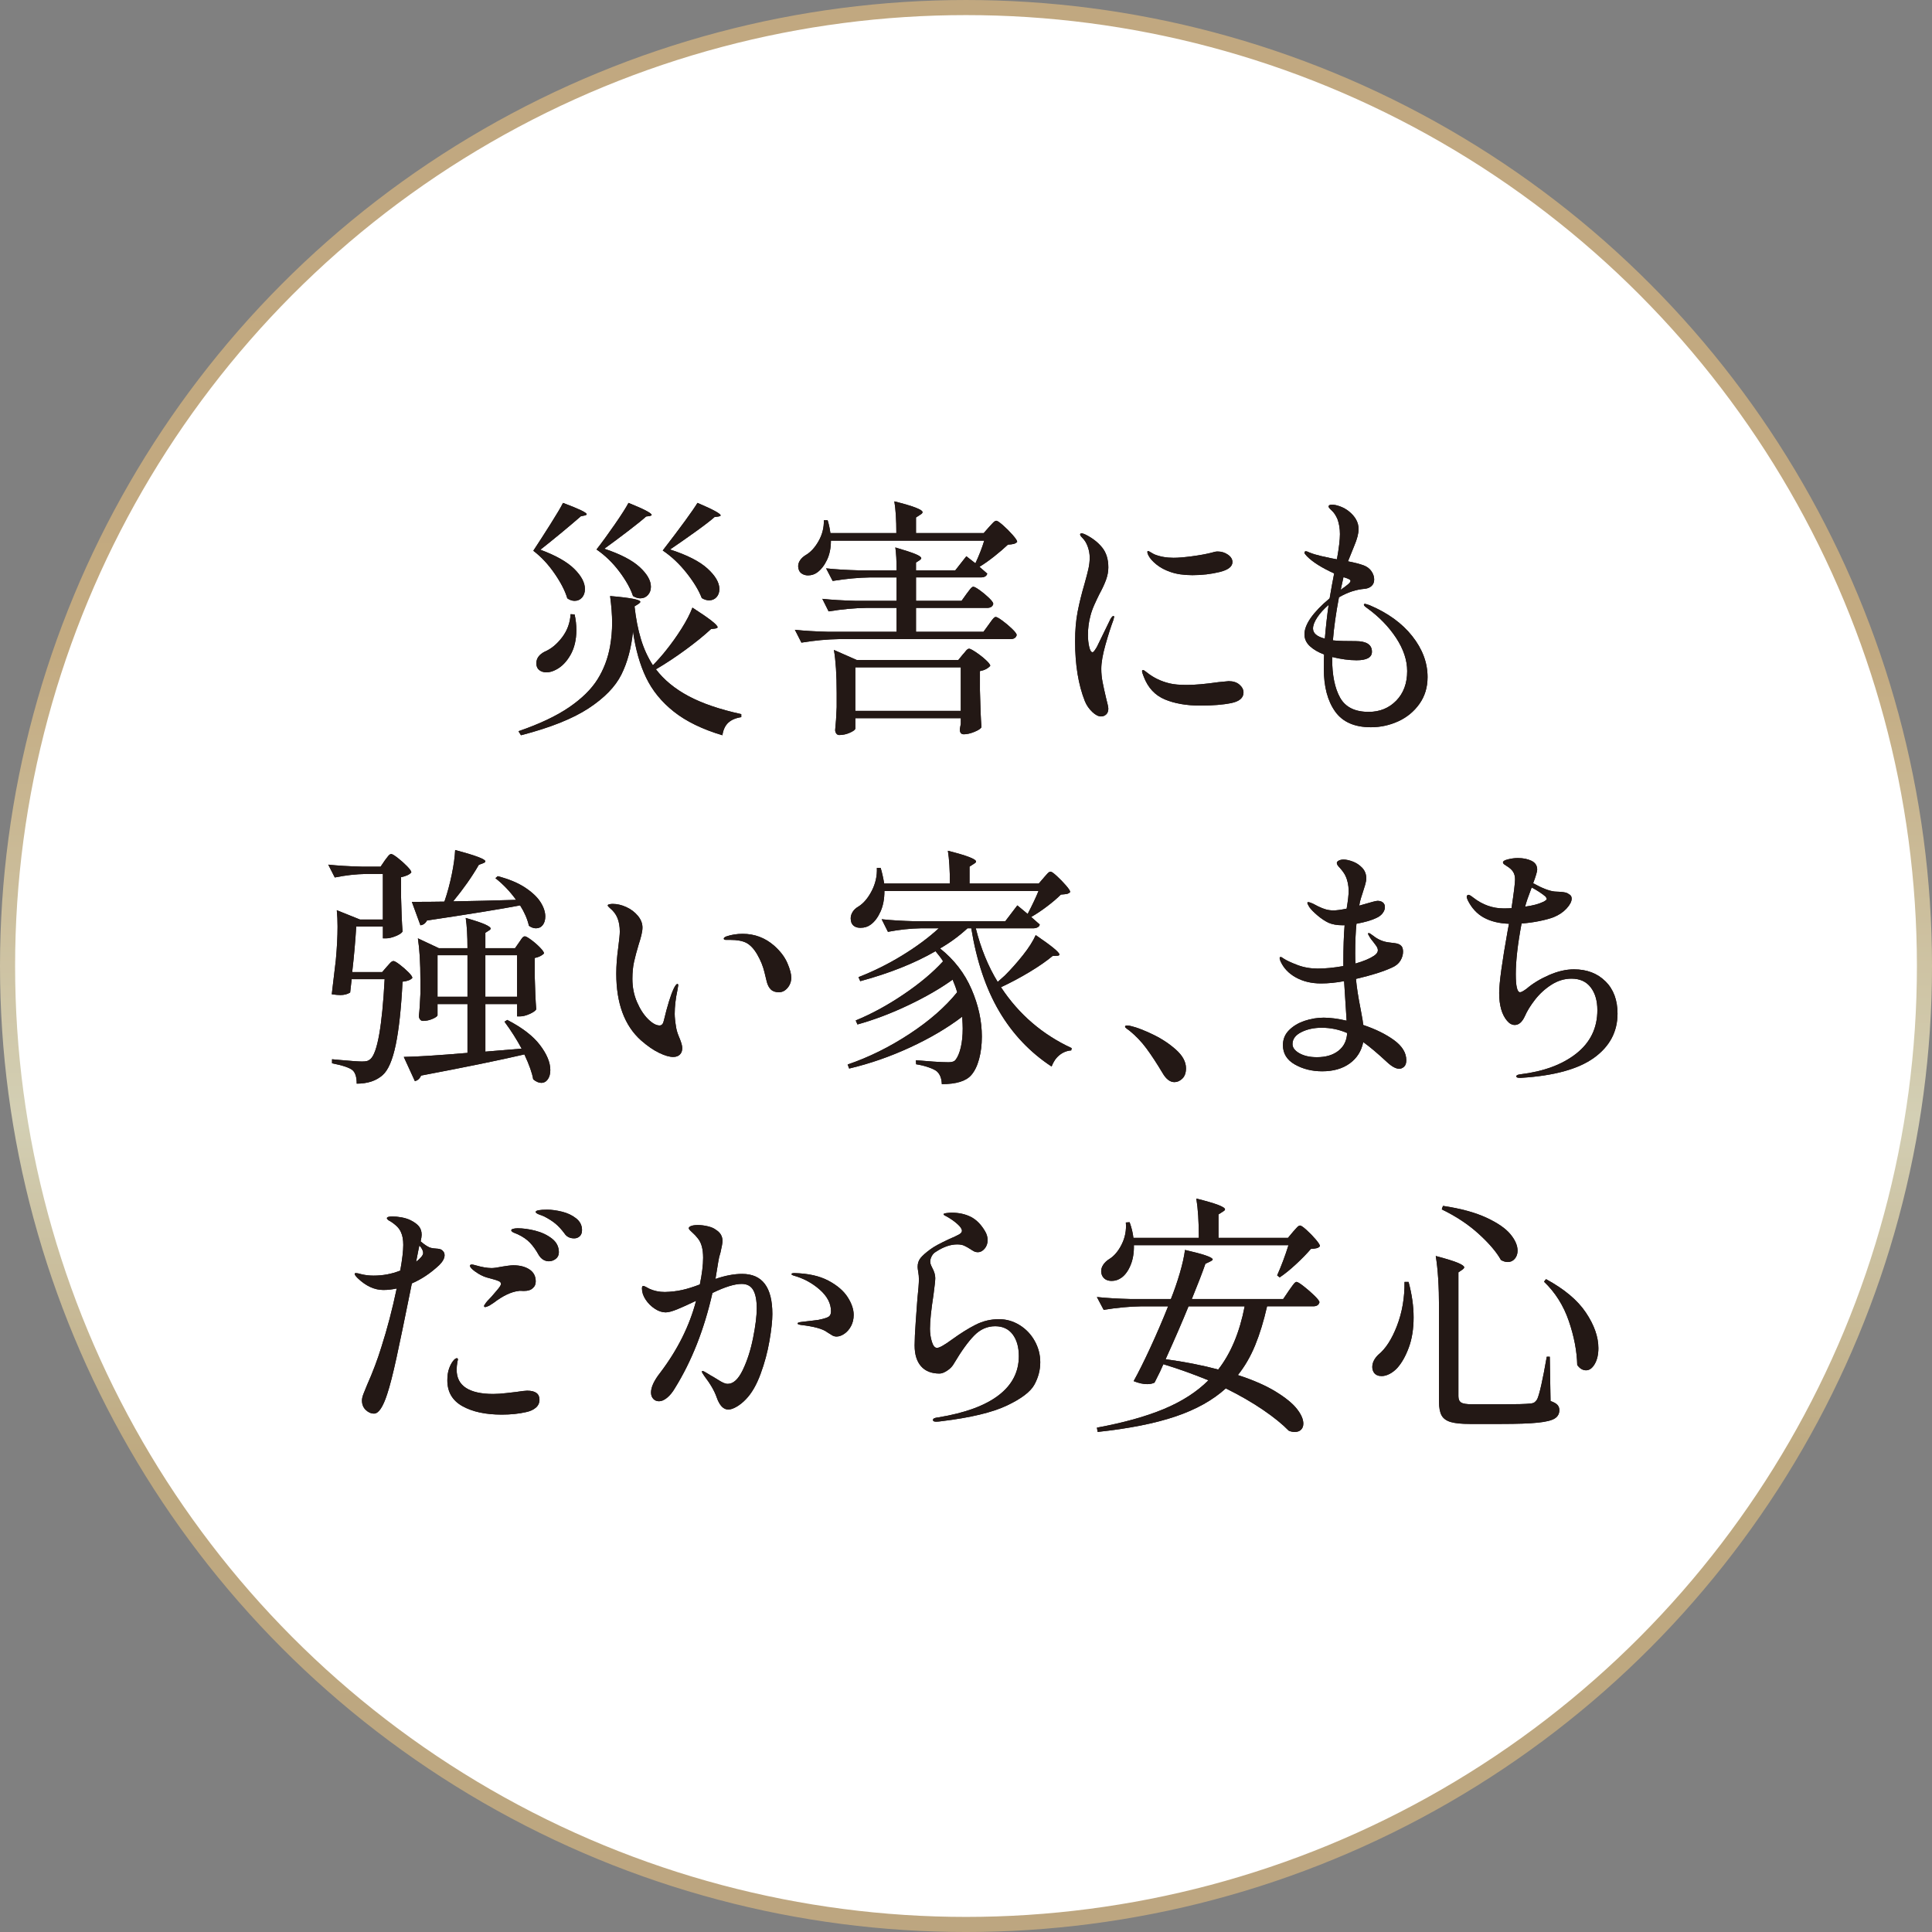 <?xml version="1.0" encoding="UTF-8"?><svg xmlns="http://www.w3.org/2000/svg" xmlns:xlink="http://www.w3.org/1999/xlink" viewBox="0 0 168.315 168.315"><rect x="0" y="0" width="168.315" height="168.315" fill="#808080" stroke="none"/><defs><style>.e{fill:#231815;}.f{fill:#fff;stroke:url(#d);stroke-miterlimit:10;stroke-width:1.315px;}</style><linearGradient id="d" x1="10442.096" y1="1134.117" x2="10610.411" y2="1134.117" gradientTransform="translate(1218.274 -10442.096) rotate(90)" gradientUnits="userSpaceOnUse"><stop offset=".109" stop-color="#c1a880"/><stop offset=".338" stop-color="#c3aa80"/><stop offset=".578" stop-color="#d3cfb4"/><stop offset=".754" stop-color="#bea980"/><stop offset=".999" stop-color="#bda680"/></linearGradient></defs><g id="a"/><g id="b"><g id="c"><g><circle cx="84.158" cy="84.158" r="83.5" style="fill:#fff; stroke:url(#d); stroke-miterlimit:10; stroke-width:1.315px;"/><g><g><path d="M58.021,56.666c.483-.6,.936-1.236,1.36-1.908,.424-.673,.738-1.28,.943-1.821,1.462,.936,2.193,1.506,2.193,1.711,0,.043-.066,.08-.197,.11l-.373,.043c-.6,.557-1.338,1.156-2.215,1.799-.877,.643-1.74,1.213-2.588,1.71,.702,.921,1.648,1.7,2.84,2.336,1.192,.636,2.723,1.159,4.595,1.568v.263c-.483,.073-.859,.234-1.13,.482-.271,.249-.443,.614-.515,1.097-1.755-.526-3.166-1.214-4.233-2.062-1.068-.848-1.872-1.835-2.413-2.961-.541-1.126-.921-2.472-1.141-4.036-.146,1.448-.483,2.702-1.009,3.762-.526,1.06-1.481,2.043-2.862,2.949-1.382,.907-3.345,1.689-5.889,2.347l-.219-.351c1.828-.628,3.297-1.323,4.409-2.083,1.111-.76,1.937-1.571,2.478-2.434,.541-.863,.906-1.828,1.097-2.895,.117-.672,.176-1.352,.176-2.04,0-.672-.059-1.447-.176-2.325,1.755,.147,2.632,.315,2.632,.505,0,.043-.051,.102-.153,.175l-.351,.219c.117,1.068,.303,2.022,.559,2.862,.256,.841,.603,1.598,1.042,2.27,.439-.453,.819-.885,1.141-1.294Zm-6.909-11.866c0,.044-.059,.08-.176,.11l-.329,.066c-.453,.395-1.002,.859-1.645,1.393-.644,.533-1.272,1.041-1.886,1.523,1.345,.498,2.328,1.053,2.95,1.667,.621,.614,.932,1.2,.932,1.754,0,.307-.084,.556-.252,.746-.168,.191-.384,.286-.647,.286-.219,0-.431-.073-.636-.219-.19-.644-.559-1.364-1.108-2.16-.548-.797-1.166-1.459-1.853-1.985,.453-.687,.95-1.459,1.491-2.314,.541-.855,.906-1.473,1.097-1.853,1.374,.512,2.062,.841,2.062,.987Zm-1.053,8.729c.102,.454,.153,.907,.153,1.36,0,.848-.172,1.572-.515,2.171-.344,.6-.757,1.023-1.239,1.272-.293,.161-.578,.242-.855,.242-.249,0-.457-.066-.625-.198-.168-.131-.252-.329-.252-.592,0-.424,.241-.76,.724-1.009,.556-.234,1.06-.647,1.513-1.24,.453-.592,.702-1.268,.746-2.028l.351,.022Zm6.712-8.663c0,.029-.051,.059-.153,.088l-.329,.044c-.307,.278-.834,.702-1.579,1.272s-1.433,1.082-2.062,1.535c1.404,.468,2.431,1.002,3.082,1.601,.65,.6,.976,1.17,.976,1.711,0,.293-.088,.533-.263,.723-.176,.191-.395,.286-.658,.286-.205,0-.417-.067-.636-.198-.219-.658-.618-1.371-1.195-2.139-.578-.767-1.239-1.407-1.985-1.919,.468-.6,.998-1.327,1.59-2.182,.592-.856,.99-1.48,1.195-1.876,1.345,.541,2.018,.892,2.018,1.053Zm6.01,.044c0,.029-.059,.059-.175,.088l-.351,.043c-.307,.278-.863,.706-1.667,1.284-.804,.577-1.543,1.093-2.215,1.546,1.491,.482,2.581,1.038,3.268,1.667,.687,.628,1.031,1.221,1.031,1.776,0,.293-.084,.53-.252,.713-.168,.183-.384,.274-.647,.274-.205,0-.417-.066-.636-.198-.249-.658-.688-1.385-1.316-2.182-.629-.796-1.323-1.451-2.084-1.963,1.579-2.047,2.588-3.429,3.027-4.146,1.345,.57,2.018,.936,2.018,1.097Z" style="fill:#231815;"/><path d="M84.209,51.731c.058-.072,.128-.164,.208-.274,.08-.11,.15-.194,.208-.252,.058-.058,.117-.087,.176-.087,.088,0,.274,.102,.559,.306,.285,.205,.552,.429,.801,.669,.249,.242,.373,.414,.373,.516-.058,.234-.241,.351-.548,.351h-6.185v2.083h5.878l.461-.636c.044-.059,.11-.15,.197-.274,.088-.124,.165-.219,.23-.286,.066-.066,.128-.098,.186-.098,.088,0,.281,.11,.581,.329,.299,.219,.581,.457,.844,.712,.263,.256,.395,.435,.395,.537-.059,.235-.241,.351-.548,.351h-14.915c-1.038,.015-2.135,.117-3.29,.307l-.57-1.118c.804,.087,1.777,.146,2.917,.175h5.944v-2.083h-2.632c-1.038,.015-2.135,.116-3.29,.306l-.548-1.096c.804,.087,1.777,.146,2.917,.175h3.553v-2.04h-2.281c-1.038,.015-2.135,.117-3.29,.307l-.57-1.097c.804,.088,1.777,.147,2.917,.176h3.224c0-.863-.037-1.528-.11-1.996,.848,.249,1.437,.442,1.766,.581s.493,.259,.493,.362c0,.043-.051,.102-.153,.175l-.307,.198v.68h3.422l.965-1.229,.79,.614c.321-.687,.578-1.345,.768-1.974h-13.357c0,.643-.113,1.203-.34,1.677-.227,.476-.508,.838-.844,1.086-.234,.175-.505,.263-.812,.263-.176,0-.337-.04-.483-.12-.146-.08-.249-.194-.307-.341-.044-.116-.066-.226-.066-.329,0-.19,.058-.369,.175-.537,.117-.168,.27-.311,.461-.428,.439-.249,.819-.659,1.141-1.229,.322-.569,.475-1.176,.461-1.82h.329c.102,.322,.183,.695,.241,1.118h5.746c0-1.155-.059-2.076-.175-2.763,1.637,.409,2.456,.723,2.456,.943,0,.072-.066,.146-.197,.219l-.373,.241v1.36h5.9l.461-.526c.073-.073,.175-.183,.307-.329s.241-.219,.329-.219,.281,.131,.581,.394c.3,.263,.581,.545,.844,.844,.263,.3,.395,.501,.395,.604-.088,.087-.186,.146-.296,.175-.11,.029-.282,.051-.515,.066-.322,.307-.713,.644-1.173,1.009-.461,.366-.896,.673-1.305,.922l.68,.592c-.058,.219-.241,.329-.548,.329h-5.659v2.04h3.97l.439-.614Zm-9.695,11.735c0,.102-.153,.222-.461,.362-.307,.138-.622,.208-.943,.208-.102,0-.186-.044-.252-.132s-.099-.19-.099-.307c.058-.526,.102-1.192,.132-1.996v-1.228c0-1.579-.081-2.83-.241-3.75l1.996,.878h8.839l.395-.483c.058-.058,.143-.157,.252-.295s.208-.208,.296-.208c.088,0,.285,.103,.592,.307,.307,.204,.592,.428,.855,.668,.263,.242,.395,.414,.395,.516-.205,.234-.504,.387-.899,.461v1.667c.029,1.374,.073,2.448,.132,3.224-.073,.131-.282,.266-.625,.405-.344,.139-.647,.208-.91,.208-.234,0-.351-.146-.351-.438l.088-.482v-.482h-9.19v.899Zm0-5.33v3.794h9.19v-3.794h-9.19Z" style="fill:#231815;"/><path d="M95.154,62.018c-.278-.263-.49-.57-.636-.921-.57-1.433-.855-3.173-.855-5.22,0-.965,.073-1.824,.219-2.577,.146-.753,.343-1.554,.592-2.402,.161-.569,.278-1.02,.351-1.348,.073-.329,.11-.655,.11-.977,0-.306-.055-.617-.165-.931-.11-.314-.26-.567-.45-.757-.029-.028-.073-.076-.132-.142-.058-.067-.088-.128-.088-.187,0-.058,.044-.088,.132-.088,.088,0,.204,.037,.351,.111,.585,.293,1.06,.661,1.426,1.108s.548,1.027,.548,1.744c0,.35-.066,.709-.197,1.074-.132,.366-.329,.79-.592,1.272-.146,.293-.293,.604-.439,.932-.146,.329-.256,.64-.329,.931-.146,.526-.219,1.09-.219,1.689,0,.366,.036,.706,.11,1.021,.073,.314,.168,.472,.285,.472,.058,0,.128-.063,.208-.187,.08-.124,.135-.208,.165-.252l1.206-2.478c.102-.16,.183-.241,.241-.241,.044,0,.066,.029,.066,.088l-.066,.262c-.219,.585-.45,1.305-.691,2.16-.241,.856-.362,1.554-.362,2.095,0,.381,.036,.76,.11,1.141,.073,.381,.175,.848,.307,1.403,.132,.498,.197,.804,.197,.922,0,.219-.062,.387-.186,.504-.125,.117-.274,.176-.45,.176-.234,0-.49-.132-.768-.395Zm6.327-1.085c-.855-.358-1.466-1.013-1.831-1.964-.102-.248-.154-.416-.154-.504,0-.059,.029-.088,.088-.088,.044,0,.102,.029,.175,.088,.073,.059,.132,.103,.175,.131,.57,.454,1.228,.768,1.974,.943,.351,.088,.848,.132,1.491,.132,.702,0,1.615-.08,2.742-.242,.556-.058,.855-.087,.899-.087,.395,0,.709,.102,.943,.306,.234,.205,.351,.431,.351,.68,0,.469-.355,.776-1.064,.922-.71,.146-1.612,.219-2.709,.219-1.199,0-2.226-.179-3.082-.537Zm.472-11.11c-.468-.16-.87-.376-1.206-.647-.337-.271-.57-.537-.702-.8-.058-.117-.088-.212-.088-.286,0-.058,.022-.087,.066-.087,.029,0,.102,.036,.219,.11,.117,.073,.219,.131,.307,.175,.497,.204,1.06,.307,1.689,.307,.409,0,.943-.044,1.601-.132,.658-.087,1.221-.19,1.689-.307,.219-.072,.402-.11,.548-.11,.336,0,.636,.092,.899,.275s.395,.398,.395,.647c0,.394-.373,.684-1.119,.866-.746,.183-1.535,.274-2.369,.274-.761,0-1.404-.095-1.93-.285Z" style="fill:#231815;"/><path d="M123.031,55.416c.892,1.126,1.338,2.318,1.338,3.575,0,.892-.238,1.67-.713,2.336-.475,.665-1.09,1.17-1.842,1.514-.753,.343-1.546,.516-2.38,.516-1.433,0-2.475-.461-3.125-1.383-.651-.921-.976-2.149-.976-3.684,0-.57,.007-.994,.022-1.273-.512-.19-.925-.431-1.239-.723-.315-.293-.472-.636-.472-1.031,0-.862,.731-1.908,2.193-3.136,.132-.79,.263-1.514,.395-2.171-1.068-.483-1.857-.979-2.369-1.492-.029-.044-.073-.095-.132-.154-.058-.058-.088-.11-.088-.154,0-.087,.044-.131,.132-.131,.058,0,.161,.036,.307,.11,.292,.117,.629,.219,1.009,.307,.38,.088,.683,.154,.91,.198,.227,.043,.384,.073,.471,.087,.176-.979,.263-1.71,.263-2.193s-.073-.922-.219-1.316c-.132-.293-.267-.508-.406-.648-.139-.138-.223-.222-.252-.251-.073-.073-.11-.139-.11-.198,0-.102,.102-.154,.307-.154,.19,0,.424,.052,.702,.154,.278,.103,.526,.242,.746,.417,.57,.453,.855,.973,.855,1.557,0,.381-.124,.863-.373,1.448-.307,.76-.49,1.213-.548,1.36,.541,.102,.994,.219,1.36,.35,.307,.117,.537,.293,.691,.526s.23,.469,.23,.703-.073,.42-.219,.559c-.146,.139-.337,.223-.57,.252-.775,.059-1.535,.307-2.281,.746-.263,1.389-.439,2.64-.526,3.75l.263,.022c.292,.029,.863,.043,1.711,.043,.95,0,1.426,.307,1.426,.922,0,.497-.446,.746-1.338,.746-.644,0-1.353-.095-2.127-.285v.154c0,1.432,.23,2.563,.691,3.388s1.29,1.239,2.489,1.239c.965,0,1.766-.325,2.402-.976s.954-1.51,.954-2.577c0-.95-.322-1.916-.965-2.895-.644-.979-1.491-1.849-2.544-2.61-.175-.117-.263-.212-.263-.286,0-.044,.036-.066,.11-.066,.029,0,.153,.036,.373,.11,1.594,.672,2.837,1.572,3.729,2.698Zm-7.611,.219c.088-1.038,.197-2.018,.329-2.938-.409,.35-.739,.712-.987,1.085-.249,.373-.373,.699-.373,.977,0,.409,.343,.702,1.031,.877Zm2.105-5.176c-.088-.044-.175-.08-.263-.11-.088-.029-.161-.051-.219-.066-.102,.438-.183,.804-.241,1.097,.278-.19,.49-.347,.636-.472,.146-.124,.219-.223,.219-.296,0-.058-.044-.11-.132-.154Z" style="fill:#231815;"/><path d="M33.533,74.95c.058-.072,.143-.182,.252-.329,.11-.146,.208-.219,.296-.219,.088,0,.278,.114,.57,.34,.292,.227,.563,.469,.812,.724,.249,.256,.373,.435,.373,.537-.161,.191-.461,.329-.899,.417v1.623c.029,1.301,.073,2.34,.132,3.114-.073,.131-.271,.263-.592,.394-.322,.132-.607,.198-.855,.198h-.263v-1.03h-2.325c-.073,1.243-.19,2.566-.351,3.97h2.61l.417-.482c.044-.044,.106-.114,.186-.208,.08-.095,.15-.164,.208-.208,.058-.044,.117-.066,.175-.066,.088,0,.267,.102,.537,.306,.27,.205,.523,.425,.757,.659,.234,.234,.351,.402,.351,.504-.146,.176-.431,.286-.855,.33-.117,2.325-.315,4.156-.592,5.494-.278,1.338-.658,2.218-1.141,2.643-.556,.497-1.309,.746-2.259,.746,0-.556-.117-.943-.351-1.162-.249-.219-.848-.425-1.799-.614v-.35l.724,.066c.965,.088,1.594,.131,1.886,.131,.19,0,.336-.014,.439-.043,.102-.029,.205-.088,.307-.176,.599-.555,1.009-2.873,1.228-6.953h-2.873l-.132,1.162c-.234,.147-.519,.22-.855,.22-.19,0-.439-.022-.746-.067l.066-.569,.285-2.391c.102-1.097,.153-2.076,.153-2.938,0-.512-.022-.987-.066-1.426l2.018,.811h1.996v-3.97h-1.47c-.877,.015-1.784,.116-2.72,.306l-.57-1.118c.804,.088,1.777,.147,2.917,.176h1.645l.373-.549Zm11.69,7.151c.044-.059,.099-.139,.165-.242,.066-.102,.124-.175,.176-.219,.051-.044,.106-.066,.165-.066,.088,0,.27,.102,.548,.307,.278,.204,.534,.428,.768,.668,.234,.242,.351,.414,.351,.516-.19,.19-.461,.322-.812,.395v1.535c.029,1.243,.073,2.222,.132,2.938-.073,.132-.267,.267-.581,.406-.315,.139-.589,.208-.822,.208h-.263v-1.074h-2.764v4.145l3.158-.263c-.424-.79-.921-1.571-1.492-2.346l.241-.154c1.301,.672,2.252,1.403,2.851,2.193,.599,.79,.899,1.514,.899,2.172,0,.336-.073,.606-.219,.811-.146,.204-.337,.307-.57,.307-.219,0-.453-.103-.702-.307-.088-.541-.344-1.265-.768-2.171-2.135,.497-5.132,1.111-8.993,1.842-.132,.277-.315,.438-.548,.482l-.965-2.106c1.111-.015,2.961-.132,5.549-.351v-4.254h-2.61v.965c0,.088-.139,.194-.417,.318-.278,.124-.563,.186-.855,.186-.102,0-.187-.043-.252-.131s-.099-.19-.099-.307c.058-.497,.102-1.14,.132-1.93v-1.185c0-1.491-.073-2.704-.219-3.641l1.82,.855h2.5c0-1.081-.051-1.959-.153-2.632,.819,.235,1.385,.425,1.7,.57,.314,.147,.471,.263,.471,.351,0,.059-.051,.117-.153,.175l-.307,.198v1.338h2.588l.351-.504Zm-.263-3.707c-.526-.731-1.126-1.359-1.798-1.886l.197-.176c.965,.25,1.758,.578,2.38,.987,.621,.41,1.071,.834,1.349,1.272,.278,.439,.417,.855,.417,1.25,0,.307-.073,.556-.219,.746-.146,.19-.344,.285-.592,.285-.205,0-.409-.072-.614-.219-.132-.584-.388-1.176-.768-1.776-1.696,.322-4.401,.76-8.115,1.316-.132,.249-.322,.387-.57,.416l-.746-2.039c1.097,0,2.04-.008,2.829-.022l.044-.11c.234-.687,.435-1.436,.603-2.248,.168-.812,.267-1.524,.296-2.139,1.755,.469,2.632,.797,2.632,.987,0,.059-.059,.11-.176,.154l-.395,.154c-.6,1.038-1.345,2.098-2.237,3.18,1.74-.029,3.567-.073,5.483-.132Zm-6.843,4.826v3.619h2.61v-3.619h-2.61Zm6.931,3.619v-3.619h-2.764v3.619h2.764Z" style="fill:#231815;"/><path d="M57.429,91.729c-.49-.234-1.02-.599-1.59-1.097-1.433-1.286-2.149-3.224-2.149-5.812,0-.687,.058-1.454,.175-2.302,.088-.673,.132-1.126,.132-1.36,0-.438-.066-.826-.197-1.162-.131-.337-.358-.636-.68-.899-.117-.103-.175-.176-.175-.219,0-.044,.047-.077,.142-.099,.095-.022,.194-.033,.296-.033,.38,0,.771,.092,1.173,.274,.402,.183,.738,.435,1.009,.757,.27,.322,.406,.665,.406,1.03,0,.191-.033,.417-.099,.68s-.143,.526-.23,.79c-.176,.585-.311,1.093-.406,1.524-.095,.431-.142,.925-.142,1.48,0,.731,.135,1.408,.406,2.029,.27,.621,.592,1.114,.965,1.48,.373,.365,.705,.548,.998,.548,.19,0,.314-.146,.373-.438,.307-1.287,.592-2.208,.855-2.764,.132-.277,.241-.417,.329-.417,.044,0,.066,.044,.066,.132l-.066,.394c-.161,.746-.241,1.44-.241,2.084,0,.293,.044,.702,.132,1.228,.044,.249,.139,.541,.285,.878,.161,.381,.241,.672,.241,.877,0,.235-.069,.421-.208,.56-.139,.139-.333,.208-.581,.208-.322,0-.728-.116-1.217-.351Zm9.727-5.526c-.161-.161-.278-.381-.351-.659-.015-.059-.084-.343-.208-.855-.124-.512-.329-1.017-.614-1.514-.285-.497-.603-.841-.954-1.03-.337-.176-.804-.263-1.404-.263h-.373c-.132,0-.197-.037-.197-.11,0-.073,.08-.139,.241-.198,.439-.146,.906-.219,1.404-.219,1.038,0,1.952,.343,2.742,1.03,.541,.482,.925,.987,1.152,1.514,.227,.526,.34,.95,.34,1.272,0,.337-.106,.633-.318,.888-.212,.255-.464,.384-.757,.384-.307,0-.541-.08-.702-.241Z" style="fill:#231815;"/><path d="M90.932,76.464c.058-.059,.15-.16,.274-.307,.124-.146,.23-.219,.318-.219,.088,0,.27,.128,.548,.384,.278,.256,.541,.526,.79,.812,.249,.285,.373,.478,.373,.581-.088,.087-.186,.142-.296,.164-.11,.022-.282,.04-.515,.055-.322,.322-.724,.665-1.206,1.03-.482,.366-.943,.673-1.382,.922l.373,.329,.373,.329c-.015,.103-.077,.183-.186,.242s-.238,.087-.384,.087h-5.001c.439,1.755,1.075,3.312,1.908,4.672,.424-.38,.629-.563,.614-.548,.556-.556,1.086-1.152,1.59-1.788,.505-.636,.874-1.217,1.108-1.744,1.374,.935,2.062,1.499,2.062,1.689,0,.073-.066,.11-.197,.11l-.395,.022c-.526,.439-1.195,.903-2.007,1.393-.812,.489-1.642,.931-2.489,1.327,1.55,2.354,3.604,4.123,6.163,5.307l-.044,.198c-.38,.029-.72,.164-1.02,.406-.3,.241-.53,.573-.691,.998-1.872-1.229-3.389-2.826-4.551-4.793s-1.978-4.383-2.445-7.249h-.329c-.731,.673-1.528,1.258-2.391,1.755,1.228,.979,2.142,2.164,2.742,3.553,.6,1.389,.899,2.763,.899,4.123,0,.717-.081,1.371-.241,1.963-.161,.593-.387,1.057-.68,1.393-.454,.526-1.309,.79-2.566,.79-.015-.497-.161-.87-.439-1.118-.146-.117-.388-.235-.724-.351-.336-.117-.695-.204-1.075-.263l-.022-.351c.497,.044,1.009,.085,1.535,.121s.965,.055,1.316,.055c.307,0,.512-.073,.614-.219,.19-.249,.34-.611,.45-1.086s.165-1.02,.165-1.634c0-.219-.015-.563-.044-1.031-1.287,.98-2.8,1.872-4.54,2.676-1.74,.804-3.509,1.418-5.308,1.842l-.132-.351c1.842-.628,3.633-1.513,5.374-2.654,1.74-1.141,3.129-2.354,4.167-3.641-.088-.321-.219-.687-.395-1.097-1.082,.776-2.369,1.518-3.86,2.226-1.491,.71-2.968,1.269-4.431,1.678l-.153-.35c1.389-.57,2.786-1.331,4.189-2.282,1.404-.95,2.544-1.908,3.422-2.873-.175-.278-.395-.57-.658-.878-1.828,1.053-4.014,1.924-6.558,2.611l-.153-.351c1.316-.512,2.588-1.144,3.816-1.897,1.228-.752,2.288-1.538,3.18-2.358h-1.579c-.907,.016-1.857,.117-2.851,.307l-.548-1.097c.804,.088,1.777,.147,2.917,.176h7.852l1.053-1.382,.899,.746c.424-.819,.738-1.484,.943-1.996h-13.423c0,.688-.113,1.283-.34,1.788-.227,.504-.508,.881-.844,1.129-.249,.191-.548,.286-.899,.286-.395,0-.658-.147-.789-.439-.044-.131-.066-.255-.066-.373,0-.204,.058-.398,.175-.581,.117-.182,.278-.333,.483-.449,.453-.278,.844-.735,1.173-1.371s.479-1.305,.45-2.007h.329c.117,.38,.219,.833,.307,1.359h5.725c0-1.199-.059-2.149-.175-2.851,1.637,.41,2.456,.724,2.456,.943,0,.059-.066,.124-.197,.198l-.373,.242v1.469h6.032l.439-.504Z" style="fill:#231815;"/><path d="M99.891,91.356c-.431-.584-.925-1.104-1.481-1.557-.058-.044-.139-.103-.241-.176-.102-.072-.154-.131-.154-.175,0-.073,.058-.11,.176-.11,.102,0,.234,.022,.395,.066,.482,.117,1.104,.359,1.864,.724,.76,.366,1.429,.808,2.007,1.327,.578,.52,.866,1.057,.866,1.613,0,.394-.106,.694-.318,.899-.212,.204-.443,.307-.691,.307-.38,0-.724-.263-1.031-.79-.497-.834-.962-1.543-1.393-2.128Z" style="fill:#231815;"/><path d="M121.452,90.621c.709,.52,1.064,1.101,1.064,1.744,0,.263-.066,.453-.197,.57s-.271,.175-.417,.175c-.293,0-.644-.19-1.053-.569-.833-.775-1.528-1.36-2.084-1.755-.161,.79-.556,1.412-1.184,1.865-.629,.453-1.426,.68-2.391,.68-.892,0-1.685-.198-2.38-.593-.695-.394-1.042-.957-1.042-1.689,0-.512,.179-.946,.537-1.304,.358-.358,.812-.629,1.36-.812,.548-.182,1.1-.274,1.656-.274,.57,0,1.235,.088,1.996,.263l-.219-3.443c-.702,.131-1.375,.198-2.018,.198-.833,0-1.565-.176-2.193-.526-.629-.351-1.075-.827-1.338-1.426-.044-.132-.066-.212-.066-.242,0-.073,.029-.11,.088-.11,.044,0,.095,.022,.154,.066,.058,.044,.102,.073,.132,.088,.249,.16,.643,.343,1.184,.548,.541,.205,1.126,.307,1.755,.307,.672,0,1.418-.073,2.237-.219v-.329c0-1.273,.036-2.347,.11-3.225h-.176c-.482,0-.892-.072-1.228-.219-.307-.146-.622-.354-.943-.625-.322-.27-.563-.515-.724-.734-.117-.205-.175-.322-.175-.351,0-.059,.029-.088,.088-.088,.058,0,.19,.044,.395,.132,.073,.044,.227,.124,.461,.241,.234,.117,.457,.205,.669,.263,.212,.059,.435,.088,.669,.088,.248,0,.628-.051,1.14-.154,.117-.702,.175-1.213,.175-1.535,0-.497-.095-.943-.285-1.338-.088-.19-.249-.417-.483-.68-.073-.073-.135-.147-.186-.219-.051-.073-.077-.139-.077-.198,0-.088,.058-.16,.175-.219,.117-.059,.256-.088,.417-.088,.219,0,.486,.059,.801,.175,.314,.117,.588,.3,.822,.549,.234,.249,.351,.556,.351,.921,0,.147-.033,.333-.099,.56s-.135,.449-.208,.668c-.117,.351-.197,.614-.241,.79l-.066,.351,1.162-.329c.205-.059,.351-.088,.439-.088,.19,0,.343,.048,.461,.143,.117,.095,.175,.23,.175,.406,0,.175-.066,.35-.197,.526-.132,.175-.315,.314-.548,.416-.424,.205-1.002,.373-1.733,.505-.073,.716-.11,1.579-.11,2.588,0,.395,.007,.688,.022,.878,.716-.204,1.257-.431,1.623-.68,.219-.146,.329-.307,.329-.482,0-.132-.062-.278-.186-.439-.124-.16-.201-.263-.23-.306-.147-.176-.234-.293-.263-.351-.117-.19-.176-.299-.176-.329,0-.044,.022-.067,.066-.067,.058,0,.19,.081,.395,.242,.409,.322,.855,.512,1.338,.57,.088,.015,.263,.036,.526,.066s.453,.11,.57,.242c.102,.102,.154,.27,.154,.504,0,.263-.077,.523-.23,.779-.154,.256-.398,.457-.735,.603-.76,.351-1.806,.68-3.136,.987,.058,.688,.197,1.587,.417,2.698,.132,.688,.205,1.126,.219,1.316,1.082,.366,1.977,.808,2.687,1.327Zm-4.847,.922c.475-.373,.727-.888,.757-1.547-.702-.306-1.44-.46-2.215-.46-.673,0-1.265,.128-1.776,.384-.512,.256-.768,.603-.768,1.042,0,.307,.201,.573,.603,.8,.402,.227,.91,.34,1.524,.34,.775,0,1.4-.186,1.875-.559Z" style="fill:#231815;"/><path d="M139.865,85.489c.702,.695,1.053,1.634,1.053,2.818,0,1.579-.684,2.863-2.051,3.849-1.367,.987-3.484,1.568-6.35,1.744h-.132c-.19,0-.285-.043-.285-.131s.117-.147,.351-.175c2.047-.25,3.677-.856,4.891-1.821,1.214-.965,1.82-2.222,1.82-3.772,0-.819-.194-1.48-.581-1.985-.388-.505-.947-.756-1.678-.756-.614,0-1.199,.179-1.755,.537-.556,.358-1.031,.794-1.426,1.305s-.687,.986-.877,1.426c-.234,.512-.526,.767-.877,.767-.249,0-.475-.124-.68-.373-.454-.541-.68-1.345-.68-2.413,0-.862,.249-2.683,.746-5.461l.11-.57c-.863-.029-1.594-.208-2.193-.537-.6-.329-1.068-.838-1.404-1.524-.058-.146-.088-.234-.088-.263,0-.059,.014-.106,.044-.143,.029-.036,.066-.055,.11-.055,.073,0,.212,.08,.417,.242,.804,.628,1.689,.943,2.654,.943,.292,0,.519-.008,.68-.022,.204-1.36,.307-2.193,.307-2.5,0-.263-.055-.482-.164-.659-.11-.175-.282-.336-.516-.482-.044-.029-.117-.076-.219-.143-.102-.066-.154-.135-.154-.207,0-.103,.146-.191,.439-.263,.292-.073,.578-.111,.855-.111,.468,0,.866,.081,1.195,.242,.329,.161,.493,.417,.493,.768,0,.16-.117,.556-.351,1.184,.79,.438,1.418,.68,1.886,.724,.073,0,.219,.007,.439,.022s.387,.037,.504,.066c.117,.03,.205,.073,.263,.132,.176,.073,.263,.204,.263,.394,0,.25-.146,.534-.439,.856-.293,.321-.673,.577-1.141,.767-.307,.117-.709,.227-1.206,.329-.497,.103-1.024,.176-1.579,.22-.337,1.784-.504,3.253-.504,4.408,0,1.053,.124,1.579,.373,1.579,.102,0,.292-.102,.57-.307,.526-.453,1.173-.847,1.941-1.184,.768-.337,1.495-.505,2.182-.505,1.126,0,2.04,.347,2.742,1.042Zm-6.997-6.503c.658-.088,1.184-.227,1.579-.417,.088-.044,.161-.088,.219-.132,.058-.044,.088-.087,.088-.131,0-.029-.037-.095-.11-.198-.132-.116-.315-.252-.548-.406-.234-.154-.454-.281-.658-.384-.293,.76-.483,1.316-.57,1.667Z" style="fill:#231815;"/><path d="M37.974,108.774c.153,.007,.278,.025,.373,.055,.095,.029,.179,.087,.252,.175,.088,.088,.132,.205,.132,.351,0,.263-.154,.548-.461,.855-.746,.702-1.543,1.236-2.391,1.601l-.132,.659c-.497,2.471-.899,4.412-1.206,5.823-.307,1.411-.578,2.468-.812,3.169-.366,1.126-.746,1.689-1.141,1.689-.263,0-.504-.106-.724-.318-.219-.211-.329-.485-.329-.822,0-.161,.044-.355,.132-.581,.088-.227,.19-.479,.307-.757,.512-1.155,.928-2.259,1.25-3.312,.512-1.593,.957-3.296,1.338-5.11-.395,.087-.782,.131-1.163,.131-.775,0-1.521-.343-2.237-1.03-.176-.176-.263-.3-.263-.374,0-.043,.036-.066,.11-.066,.102,0,.248,.029,.439,.088,.351,.088,.716,.131,1.097,.131,.819,0,1.594-.146,2.325-.438,.176-.979,.263-1.725,.263-2.237,0-.453-.066-.819-.197-1.097-.088-.219-.241-.424-.461-.614-.219-.19-.431-.336-.636-.438-.088-.073-.132-.132-.132-.175,0-.103,.161-.154,.483-.154,.234,0,.494,.025,.779,.076,.285,.052,.537,.128,.757,.23,.336,.161,.588,.341,.757,.538,.168,.197,.252,.449,.252,.756,0,.117-.029,.307-.088,.57,.395,.337,.702,.526,.921,.57,.117,.029,.252,.047,.406,.055Zm-1.108,.384c0-.19-.11-.409-.329-.659l-.088,.417-.197,1.01c.409-.322,.614-.578,.614-.768Zm10.133,12.787c0,.278-.106,.509-.318,.691-.212,.184-.493,.311-.844,.385-.629,.146-1.338,.219-2.127,.219-1.404,0-2.544-.245-3.422-.735s-1.316-1.24-1.316-2.249c0-.409,.051-.752,.153-1.03,.088-.249,.197-.461,.329-.636,.132-.176,.249-.263,.351-.263,.058,0,.088,.044,.088,.131l-.044,.176c-.044,.263-.066,.497-.066,.702,0,.702,.27,1.228,.812,1.579,.541,.35,1.33,.526,2.369,.526,.336,0,.724-.025,1.162-.077,.439-.051,.724-.083,.855-.099,.468-.072,.782-.11,.943-.11,.716,0,1.075,.263,1.075,.79Zm-5.582-11.153c-.315-.227-.471-.398-.471-.516,0-.072,.051-.11,.153-.11,.058,0,.113,.008,.165,.022,.051,.015,.106,.029,.165,.043,.556,.161,1.023,.242,1.404,.242,.19,0,.504-.044,.943-.132,.088-.014,.234-.036,.439-.066,.205-.029,.373-.044,.505-.044,.57,0,1.038,.121,1.404,.362,.365,.242,.548,.589,.548,1.042,0,.249-.081,.438-.241,.57-.161,.175-.431,.263-.812,.263-.044,0-.117-.004-.219-.011-.102-.008-.176-.004-.219,.011-.644,.073-1.367,.417-2.171,1.03l-.373,.242c-.176,.088-.3,.131-.373,.131-.059,0-.088-.028-.088-.087s.029-.117,.088-.176c.058-.116,.241-.329,.548-.636,.058-.072,.212-.251,.461-.537,.249-.285,.373-.478,.373-.581,0-.102-.062-.183-.187-.241-.124-.059-.326-.124-.603-.198l-.483-.132c-.322-.102-.64-.266-.954-.493Zm5.209-3.575c.556,.139,1.038,.366,1.448,.68,.409,.315,.614,.713,.614,1.196,0,.249-.091,.442-.274,.581-.183,.139-.384,.208-.603,.208-.161,0-.318-.044-.472-.132-.153-.087-.289-.226-.406-.417-.234-.424-.486-.778-.757-1.064-.271-.285-.625-.529-1.064-.735-.088-.044-.176-.08-.263-.11-.088-.029-.161-.066-.219-.11-.059-.044-.088-.088-.088-.131,0-.059,.058-.103,.176-.132,.117-.029,.241-.044,.373-.044,.468,0,.979,.069,1.535,.208Zm2.336-1.656c.475,.117,.885,.31,1.228,.581,.343,.27,.515,.611,.515,1.02,0,.234-.066,.414-.197,.537-.132,.124-.293,.187-.483,.187-.381,0-.666-.146-.855-.438-.263-.351-.523-.633-.779-.844-.256-.212-.581-.421-.976-.625-.132-.059-.252-.107-.362-.143s-.201-.076-.274-.12c-.073-.044-.11-.088-.11-.132,0-.131,.336-.198,1.009-.198,.38,0,.808,.059,1.283,.176Z" style="fill:#231815;"/><path d="M67.288,114.465c0,.584-.084,1.367-.252,2.346-.168,.979-.428,1.945-.779,2.895-.351,.951-.775,1.682-1.272,2.194-.249,.263-.515,.478-.801,.647-.285,.168-.53,.252-.735,.252-.424,0-.761-.351-1.009-1.053-.19-.556-.548-1.177-1.075-1.865-.146-.204-.219-.336-.219-.394,0-.029,.022-.044,.066-.044,.058,0,.197,.069,.417,.208s.387,.238,.504,.296c.102,.058,.245,.146,.428,.263,.183,.116,.34,.204,.472,.263,.132,.058,.256,.087,.373,.087,.483,0,.917-.402,1.305-1.206,.387-.803,.687-1.736,.899-2.796,.212-1.06,.318-1.919,.318-2.577,0-.702-.102-1.231-.307-1.59-.205-.358-.541-.537-1.009-.537-.614,0-1.462,.263-2.544,.79-.717,3.173-1.806,5.936-3.268,8.291-.205,.351-.431,.629-.68,.834-.249,.204-.483,.307-.702,.307-.205,0-.373-.069-.504-.208s-.197-.325-.197-.56c0-.468,.27-1.045,.812-1.733,1.506-1.988,2.544-4.071,3.114-6.25-.673,.322-1.225,.57-1.656,.746-.431,.175-.764,.263-.998,.263-.307,0-.622-.106-.943-.318-.322-.211-.589-.478-.801-.8-.212-.322-.318-.644-.318-.965,0-.147,.036-.22,.11-.22,.058,0,.146,.033,.263,.099,.117,.067,.205,.114,.263,.143,.409,.19,.863,.285,1.36,.285,.541-.014,1.042-.072,1.502-.175,.461-.102,.976-.263,1.546-.482,.19-.922,.285-1.696,.285-2.325,0-.76-.153-1.323-.461-1.689-.132-.175-.296-.351-.493-.526-.197-.175-.296-.293-.296-.351,0-.087,.073-.157,.219-.208,.146-.051,.336-.076,.57-.076,.278,0,.57,.036,.877,.11,.307,.073,.541,.175,.702,.307,.38,.234,.57,.556,.57,.965,0,.175-.059,.512-.175,1.009-.088,.263-.154,.541-.197,.834l-.241,1.47c.848-.293,1.623-.439,2.325-.439,1.755,0,2.632,1.163,2.632,3.488Zm4.88-2.895c.768,.409,1.327,.888,1.678,1.436,.351,.548,.526,1.064,.526,1.546,0,.366-.077,.691-.23,.977-.153,.285-.347,.508-.581,.668-.234,.161-.461,.242-.68,.242-.132,0-.256-.033-.373-.099-.117-.066-.263-.157-.439-.274-.38-.293-1.141-.505-2.281-.636-.205-.029-.307-.073-.307-.132,0-.058,.11-.102,.329-.131l.943-.11,.526-.066c.439-.088,.735-.176,.888-.263,.153-.088,.23-.249,.23-.483,0-.687-.329-1.319-.987-1.897-.658-.577-1.411-.982-2.259-1.217-.132-.043-.197-.087-.197-.131,0-.059,.088-.088,.263-.088,1.199,.029,2.182,.25,2.95,.659Z" style="fill:#231815;"/><path d="M81.281,123.721c0-.073,.033-.124,.099-.154s.139-.051,.219-.066c.08-.015,.135-.022,.165-.022,2.31-.38,4.054-1.02,5.231-1.919,1.177-.899,1.766-2.036,1.766-3.411,0-.79-.179-1.422-.537-1.897-.358-.475-.866-.712-1.524-.712-.688,0-1.294,.267-1.82,.8-.526,.534-1.112,1.341-1.755,2.424-.132,.249-.329,.461-.592,.636s-.49,.263-.68,.263c-.702,0-1.239-.211-1.612-.636-.373-.424-.559-1.03-.559-1.82,0-.469,.033-1.162,.099-2.084,.066-.921,.113-1.571,.142-1.952,.088-.819,.132-1.388,.132-1.71,0-.22-.018-.431-.055-.636-.037-.205-.055-.358-.055-.461,0-.307,.088-.567,.263-.779,.175-.211,.453-.457,.833-.735,.307-.234,.855-.533,1.645-.899,.409-.175,.698-.31,.866-.406,.168-.095,.252-.201,.252-.318,0-.16-.132-.358-.395-.592s-.563-.446-.899-.636c-.044-.029-.106-.062-.186-.099-.081-.036-.121-.076-.121-.12s.088-.077,.263-.099c.176-.022,.322-.033,.439-.033,.629,0,1.184,.121,1.667,.362,.482,.242,.899,.662,1.25,1.261,.146,.249,.219,.505,.219,.768,0,.293-.088,.541-.263,.746s-.373,.307-.592,.307c-.117,0-.227-.025-.329-.077-.102-.051-.205-.113-.307-.186-.205-.132-.388-.234-.548-.307-.161-.073-.366-.11-.614-.11-.585,0-1.199,.212-1.842,.636-.161,.088-.285,.216-.373,.384-.088,.168-.132,.326-.132,.472,0,.117,.025,.23,.077,.341,.051,.11,.084,.179,.099,.207,.175,.322,.263,.622,.263,.9,0,.19-.051,.672-.154,1.447-.205,1.316-.307,2.303-.307,2.961,0,.395,.055,.772,.165,1.13,.11,.358,.259,.537,.45,.537,.205,0,.636-.242,1.294-.724,.746-.541,1.437-.973,2.073-1.295,.636-.321,1.312-.482,2.029-.482,.643,0,1.243,.172,1.798,.516,.556,.343,.994,.804,1.316,1.382,.321,.578,.483,1.196,.483,1.853,0,.673-.168,1.32-.505,1.941-.336,.622-1.137,1.232-2.402,1.832-1.265,.6-3.155,1.053-5.67,1.36-.19,.028-.351,.044-.483,.044-.19,0-.285-.044-.285-.132Z" style="fill:#231815;"/><path d="M101.35,118.852l-.285,.636-.482,.965c-.176,.088-.388,.132-.636,.132-.365,0-.76-.088-1.184-.263,.409-.731,.888-1.689,1.436-2.874,.548-1.184,1.071-2.398,1.568-3.641h-2.325c-1.038,.015-2.135,.117-3.29,.307l-.592-1.118c.804,.087,1.776,.146,2.917,.175h3.531c.292-.731,.552-1.484,.779-2.259,.227-.775,.376-1.447,.45-2.018,1.608,.366,2.413,.644,2.413,.834,0,.044-.073,.102-.219,.175l-.417,.198c-.263,.76-.658,1.784-1.184,3.07h7.962l.505-.746c.044-.059,.117-.16,.219-.307,.102-.146,.187-.255,.252-.329,.066-.073,.128-.11,.186-.11,.088,0,.296,.128,.625,.384,.329,.256,.639,.526,.932,.811,.292,.286,.439,.479,.439,.581-.059,.235-.241,.351-.548,.351h-4.014c-.293,1.287-.64,2.421-1.042,3.4-.402,.979-.903,1.841-1.502,2.588,1.345,.438,2.446,.921,3.301,1.447,.855,.526,1.47,1.027,1.842,1.503,.373,.475,.559,.902,.559,1.283,0,.219-.066,.394-.197,.526-.132,.131-.315,.198-.548,.198-.19,0-.366-.037-.526-.11-.556-.57-1.305-1.178-2.248-1.821-.943-.643-2.022-1.264-3.235-1.864-1.126,1.023-2.585,1.839-4.376,2.445s-4.054,1.056-6.788,1.349l-.066-.373c2.31-.425,4.255-.966,5.834-1.623,1.579-.659,2.873-1.492,3.882-2.501-1.316-.54-2.625-1.009-3.926-1.403Zm-2.566-10.375c.014,.659-.08,1.236-.285,1.733-.205,.497-.468,.863-.79,1.097-.263,.19-.548,.285-.855,.285-.424,0-.709-.168-.855-.504-.044-.117-.066-.227-.066-.33,0-.204,.062-.398,.186-.581,.124-.182,.289-.34,.494-.472,.439-.263,.808-.694,1.108-1.294,.299-.6,.42-1.236,.362-1.908l.329-.022c.175,.482,.285,.936,.329,1.36h5.702c0-1.404-.073-2.544-.219-3.422,1.667,.41,2.5,.724,2.5,.943,0,.059-.066,.124-.197,.198l-.373,.241v2.04h6.054l.439-.526c.058-.059,.154-.164,.285-.318s.241-.23,.329-.23,.274,.128,.559,.384c.285,.256,.552,.53,.801,.823,.249,.293,.373,.489,.373,.592-.073,.087-.168,.146-.285,.175-.117,.029-.285,.052-.505,.066-.351,.41-.782,.852-1.294,1.327-.512,.476-.987,.86-1.426,1.152l-.219-.175c.365-.819,.694-1.696,.987-2.632h-13.467Zm4.76,5.33c-.541,1.331-1.206,2.866-1.996,4.606,1.696,.235,3.224,.534,4.584,.899,1.097-1.403,1.864-3.238,2.303-5.505h-4.891Z" style="fill:#231815;"/><path d="M122.713,111.68c.292,1.082,.439,2.113,.439,3.092,0,.995-.139,1.869-.417,2.621-.278,.753-.614,1.349-1.009,1.788-.205,.219-.428,.391-.669,.516s-.472,.186-.691,.186c-.293,0-.512-.095-.658-.285-.102-.146-.154-.314-.154-.505,0-.365,.168-.716,.505-1.053,.643-.512,1.192-1.356,1.645-2.533,.453-1.176,.672-2.452,.658-3.827h.351Zm2.654,2.237c0-1.842-.095-3.34-.285-4.496,.936,.249,1.583,.449,1.941,.603,.358,.154,.537,.282,.537,.385,0,.059-.051,.124-.153,.197l-.351,.242v10.792c0,.263,.08,.446,.241,.548,.161,.103,.49,.154,.987,.154h2.61c1.228,0,2.04-.022,2.435-.066,.161-.015,.281-.052,.362-.11,.08-.059,.157-.147,.23-.263,.204-.453,.482-1.689,.833-3.707h.263l.066,3.86c.292,.103,.493,.216,.603,.341,.11,.124,.164,.274,.164,.449,0,.322-.135,.567-.406,.735-.271,.168-.764,.289-1.48,.362-.716,.073-1.769,.11-3.158,.11h-2.763c-.717,0-1.265-.055-1.645-.164-.38-.11-.647-.299-.801-.57-.153-.27-.23-.676-.23-1.217v-8.181Zm.351-8.861c1.55,.234,2.811,.578,3.783,1.031,.972,.453,1.667,.931,2.084,1.436,.417,.505,.625,.983,.625,1.436,0,.278-.08,.512-.241,.703-.161,.19-.366,.285-.614,.285-.19,0-.387-.059-.592-.175-.38-.688-1.024-1.444-1.93-2.27-.907-.827-1.982-1.539-3.224-2.139l.044-.154,.066-.154Zm8.971,6.383c1.593,.863,2.753,1.836,3.476,2.918,.724,1.082,1.086,2.113,1.086,3.092,0,.556-.106,1.017-.318,1.382-.212,.366-.465,.549-.757,.549-.293,0-.548-.154-.768-.461-.029-1.213-.274-2.493-.735-3.839-.461-1.344-1.181-2.485-2.16-3.422l.175-.219Z" style="fill:#231815;"/></g><g><path d="M58.021,56.666c.483-.6,.936-1.236,1.36-1.908,.424-.673,.738-1.28,.943-1.821,1.462,.936,2.193,1.506,2.193,1.711,0,.043-.066,.08-.197,.11l-.373,.043c-.6,.557-1.338,1.156-2.215,1.799-.877,.643-1.74,1.213-2.588,1.71,.702,.921,1.648,1.7,2.84,2.336,1.192,.636,2.723,1.159,4.595,1.568v.263c-.483,.073-.859,.234-1.13,.482-.271,.249-.443,.614-.515,1.097-1.755-.526-3.166-1.214-4.233-2.062-1.068-.848-1.872-1.835-2.413-2.961-.541-1.126-.921-2.472-1.141-4.036-.146,1.448-.483,2.702-1.009,3.762-.526,1.06-1.481,2.043-2.862,2.949-1.382,.907-3.345,1.689-5.889,2.347l-.219-.351c1.828-.628,3.297-1.323,4.409-2.083,1.111-.76,1.937-1.571,2.478-2.434,.541-.863,.906-1.828,1.097-2.895,.117-.672,.176-1.352,.176-2.04,0-.672-.059-1.447-.176-2.325,1.755,.147,2.632,.315,2.632,.505,0,.043-.051,.102-.153,.175l-.351,.219c.117,1.068,.303,2.022,.559,2.862,.256,.841,.603,1.598,1.042,2.27,.439-.453,.819-.885,1.141-1.294Zm-6.909-11.866c0,.044-.059,.08-.176,.11l-.329,.066c-.453,.395-1.002,.859-1.645,1.393-.644,.533-1.272,1.041-1.886,1.523,1.345,.498,2.328,1.053,2.95,1.667,.621,.614,.932,1.2,.932,1.754,0,.307-.084,.556-.252,.746-.168,.191-.384,.286-.647,.286-.219,0-.431-.073-.636-.219-.19-.644-.559-1.364-1.108-2.16-.548-.797-1.166-1.459-1.853-1.985,.453-.687,.95-1.459,1.491-2.314,.541-.855,.906-1.473,1.097-1.853,1.374,.512,2.062,.841,2.062,.987Zm-1.053,8.729c.102,.454,.153,.907,.153,1.36,0,.848-.172,1.572-.515,2.171-.344,.6-.757,1.023-1.239,1.272-.293,.161-.578,.242-.855,.242-.249,0-.457-.066-.625-.198-.168-.131-.252-.329-.252-.592,0-.424,.241-.76,.724-1.009,.556-.234,1.06-.647,1.513-1.24,.453-.592,.702-1.268,.746-2.028l.351,.022Zm6.712-8.663c0,.029-.051,.059-.153,.088l-.329,.044c-.307,.278-.834,.702-1.579,1.272s-1.433,1.082-2.062,1.535c1.404,.468,2.431,1.002,3.082,1.601,.65,.6,.976,1.17,.976,1.711,0,.293-.088,.533-.263,.723-.176,.191-.395,.286-.658,.286-.205,0-.417-.067-.636-.198-.219-.658-.618-1.371-1.195-2.139-.578-.767-1.239-1.407-1.985-1.919,.468-.6,.998-1.327,1.59-2.182,.592-.856,.99-1.48,1.195-1.876,1.345,.541,2.018,.892,2.018,1.053Zm6.01,.044c0,.029-.059,.059-.175,.088l-.351,.043c-.307,.278-.863,.706-1.667,1.284-.804,.577-1.543,1.093-2.215,1.546,1.491,.482,2.581,1.038,3.268,1.667,.687,.628,1.031,1.221,1.031,1.776,0,.293-.084,.53-.252,.713-.168,.183-.384,.274-.647,.274-.205,0-.417-.066-.636-.198-.249-.658-.688-1.385-1.316-2.182-.629-.796-1.323-1.451-2.084-1.963,1.579-2.047,2.588-3.429,3.027-4.146,1.345,.57,2.018,.936,2.018,1.097Z" style="fill:#231815;"/><path d="M84.209,51.731c.058-.072,.128-.164,.208-.274,.08-.11,.15-.194,.208-.252,.058-.058,.117-.087,.176-.087,.088,0,.274,.102,.559,.306,.285,.205,.552,.429,.801,.669,.249,.242,.373,.414,.373,.516-.058,.234-.241,.351-.548,.351h-6.185v2.083h5.878l.461-.636c.044-.059,.11-.15,.197-.274,.088-.124,.165-.219,.23-.286,.066-.066,.128-.098,.186-.098,.088,0,.281,.11,.581,.329,.299,.219,.581,.457,.844,.712,.263,.256,.395,.435,.395,.537-.059,.235-.241,.351-.548,.351h-14.915c-1.038,.015-2.135,.117-3.29,.307l-.57-1.118c.804,.087,1.777,.146,2.917,.175h5.944v-2.083h-2.632c-1.038,.015-2.135,.116-3.29,.306l-.548-1.096c.804,.087,1.777,.146,2.917,.175h3.553v-2.04h-2.281c-1.038,.015-2.135,.117-3.29,.307l-.57-1.097c.804,.088,1.777,.147,2.917,.176h3.224c0-.863-.037-1.528-.11-1.996,.848,.249,1.437,.442,1.766,.581s.493,.259,.493,.362c0,.043-.051,.102-.153,.175l-.307,.198v.68h3.422l.965-1.229,.79,.614c.321-.687,.578-1.345,.768-1.974h-13.357c0,.643-.113,1.203-.34,1.677-.227,.476-.508,.838-.844,1.086-.234,.175-.505,.263-.812,.263-.176,0-.337-.04-.483-.12-.146-.08-.249-.194-.307-.341-.044-.116-.066-.226-.066-.329,0-.19,.058-.369,.175-.537,.117-.168,.27-.311,.461-.428,.439-.249,.819-.659,1.141-1.229,.322-.569,.475-1.176,.461-1.82h.329c.102,.322,.183,.695,.241,1.118h5.746c0-1.155-.059-2.076-.175-2.763,1.637,.409,2.456,.723,2.456,.943,0,.072-.066,.146-.197,.219l-.373,.241v1.36h5.9l.461-.526c.073-.073,.175-.183,.307-.329s.241-.219,.329-.219,.281,.131,.581,.394c.3,.263,.581,.545,.844,.844,.263,.3,.395,.501,.395,.604-.088,.087-.186,.146-.296,.175-.11,.029-.282,.051-.515,.066-.322,.307-.713,.644-1.173,1.009-.461,.366-.896,.673-1.305,.922l.68,.592c-.058,.219-.241,.329-.548,.329h-5.659v2.04h3.97l.439-.614Zm-9.695,11.735c0,.102-.153,.222-.461,.362-.307,.138-.622,.208-.943,.208-.102,0-.186-.044-.252-.132s-.099-.19-.099-.307c.058-.526,.102-1.192,.132-1.996v-1.228c0-1.579-.081-2.83-.241-3.75l1.996,.878h8.839l.395-.483c.058-.058,.143-.157,.252-.295s.208-.208,.296-.208c.088,0,.285,.103,.592,.307,.307,.204,.592,.428,.855,.668,.263,.242,.395,.414,.395,.516-.205,.234-.504,.387-.899,.461v1.667c.029,1.374,.073,2.448,.132,3.224-.073,.131-.282,.266-.625,.405-.344,.139-.647,.208-.91,.208-.234,0-.351-.146-.351-.438l.088-.482v-.482h-9.19v.899Zm0-5.33v3.794h9.19v-3.794h-9.19Z" style="fill:#231815;"/><path d="M95.154,62.018c-.278-.263-.49-.57-.636-.921-.57-1.433-.855-3.173-.855-5.22,0-.965,.073-1.824,.219-2.577,.146-.753,.343-1.554,.592-2.402,.161-.569,.278-1.02,.351-1.348,.073-.329,.11-.655,.11-.977,0-.306-.055-.617-.165-.931-.11-.314-.26-.567-.45-.757-.029-.028-.073-.076-.132-.142-.058-.067-.088-.128-.088-.187,0-.058,.044-.088,.132-.088,.088,0,.204,.037,.351,.111,.585,.293,1.06,.661,1.426,1.108s.548,1.027,.548,1.744c0,.35-.066,.709-.197,1.074-.132,.366-.329,.79-.592,1.272-.146,.293-.293,.604-.439,.932-.146,.329-.256,.64-.329,.931-.146,.526-.219,1.09-.219,1.689,0,.366,.036,.706,.11,1.021,.073,.314,.168,.472,.285,.472,.058,0,.128-.063,.208-.187,.08-.124,.135-.208,.165-.252l1.206-2.478c.102-.16,.183-.241,.241-.241,.044,0,.066,.029,.066,.088l-.066,.262c-.219,.585-.45,1.305-.691,2.16-.241,.856-.362,1.554-.362,2.095,0,.381,.036,.76,.11,1.141,.073,.381,.175,.848,.307,1.403,.132,.498,.197,.804,.197,.922,0,.219-.062,.387-.186,.504-.125,.117-.274,.176-.45,.176-.234,0-.49-.132-.768-.395Zm6.327-1.085c-.855-.358-1.466-1.013-1.831-1.964-.102-.248-.154-.416-.154-.504,0-.059,.029-.088,.088-.088,.044,0,.102,.029,.175,.088,.073,.059,.132,.103,.175,.131,.57,.454,1.228,.768,1.974,.943,.351,.088,.848,.132,1.491,.132,.702,0,1.615-.08,2.742-.242,.556-.058,.855-.087,.899-.087,.395,0,.709,.102,.943,.306,.234,.205,.351,.431,.351,.68,0,.469-.355,.776-1.064,.922-.71,.146-1.612,.219-2.709,.219-1.199,0-2.226-.179-3.082-.537Zm.472-11.11c-.468-.16-.87-.376-1.206-.647-.337-.271-.57-.537-.702-.8-.058-.117-.088-.212-.088-.286,0-.058,.022-.087,.066-.087,.029,0,.102,.036,.219,.11,.117,.073,.219,.131,.307,.175,.497,.204,1.06,.307,1.689,.307,.409,0,.943-.044,1.601-.132,.658-.087,1.221-.19,1.689-.307,.219-.072,.402-.11,.548-.11,.336,0,.636,.092,.899,.275s.395,.398,.395,.647c0,.394-.373,.684-1.119,.866-.746,.183-1.535,.274-2.369,.274-.761,0-1.404-.095-1.93-.285Z" style="fill:#231815;"/><path d="M123.031,55.416c.892,1.126,1.338,2.318,1.338,3.575,0,.892-.238,1.67-.713,2.336-.475,.665-1.09,1.17-1.842,1.514-.753,.343-1.546,.516-2.38,.516-1.433,0-2.475-.461-3.125-1.383-.651-.921-.976-2.149-.976-3.684,0-.57,.007-.994,.022-1.273-.512-.19-.925-.431-1.239-.723-.315-.293-.472-.636-.472-1.031,0-.862,.731-1.908,2.193-3.136,.132-.79,.263-1.514,.395-2.171-1.068-.483-1.857-.979-2.369-1.492-.029-.044-.073-.095-.132-.154-.058-.058-.088-.11-.088-.154,0-.087,.044-.131,.132-.131,.058,0,.161,.036,.307,.11,.292,.117,.629,.219,1.009,.307,.38,.088,.683,.154,.91,.198,.227,.043,.384,.073,.471,.087,.176-.979,.263-1.71,.263-2.193s-.073-.922-.219-1.316c-.132-.293-.267-.508-.406-.648-.139-.138-.223-.222-.252-.251-.073-.073-.11-.139-.11-.198,0-.102,.102-.154,.307-.154,.19,0,.424,.052,.702,.154,.278,.103,.526,.242,.746,.417,.57,.453,.855,.973,.855,1.557,0,.381-.124,.863-.373,1.448-.307,.76-.49,1.213-.548,1.36,.541,.102,.994,.219,1.36,.35,.307,.117,.537,.293,.691,.526s.23,.469,.23,.703-.073,.42-.219,.559c-.146,.139-.337,.223-.57,.252-.775,.059-1.535,.307-2.281,.746-.263,1.389-.439,2.64-.526,3.75l.263,.022c.292,.029,.863,.043,1.711,.043,.95,0,1.426,.307,1.426,.922,0,.497-.446,.746-1.338,.746-.644,0-1.353-.095-2.127-.285v.154c0,1.432,.23,2.563,.691,3.388s1.29,1.239,2.489,1.239c.965,0,1.766-.325,2.402-.976s.954-1.51,.954-2.577c0-.95-.322-1.916-.965-2.895-.644-.979-1.491-1.849-2.544-2.61-.175-.117-.263-.212-.263-.286,0-.044,.036-.066,.11-.066,.029,0,.153,.036,.373,.11,1.594,.672,2.837,1.572,3.729,2.698Zm-7.611,.219c.088-1.038,.197-2.018,.329-2.938-.409,.35-.739,.712-.987,1.085-.249,.373-.373,.699-.373,.977,0,.409,.343,.702,1.031,.877Zm2.105-5.176c-.088-.044-.175-.08-.263-.11-.088-.029-.161-.051-.219-.066-.102,.438-.183,.804-.241,1.097,.278-.19,.49-.347,.636-.472,.146-.124,.219-.223,.219-.296,0-.058-.044-.11-.132-.154Z" style="fill:#231815;"/><path d="M33.533,74.95c.058-.072,.143-.182,.252-.329,.11-.146,.208-.219,.296-.219,.088,0,.278,.114,.57,.34,.292,.227,.563,.469,.812,.724,.249,.256,.373,.435,.373,.537-.161,.191-.461,.329-.899,.417v1.623c.029,1.301,.073,2.34,.132,3.114-.073,.131-.271,.263-.592,.394-.322,.132-.607,.198-.855,.198h-.263v-1.03h-2.325c-.073,1.243-.19,2.566-.351,3.97h2.61l.417-.482c.044-.044,.106-.114,.186-.208,.08-.095,.15-.164,.208-.208,.058-.044,.117-.066,.175-.066,.088,0,.267,.102,.537,.306,.27,.205,.523,.425,.757,.659,.234,.234,.351,.402,.351,.504-.146,.176-.431,.286-.855,.33-.117,2.325-.315,4.156-.592,5.494-.278,1.338-.658,2.218-1.141,2.643-.556,.497-1.309,.746-2.259,.746,0-.556-.117-.943-.351-1.162-.249-.219-.848-.425-1.799-.614v-.35l.724,.066c.965,.088,1.594,.131,1.886,.131,.19,0,.336-.014,.439-.043,.102-.029,.205-.088,.307-.176,.599-.555,1.009-2.873,1.228-6.953h-2.873l-.132,1.162c-.234,.147-.519,.22-.855,.22-.19,0-.439-.022-.746-.067l.066-.569,.285-2.391c.102-1.097,.153-2.076,.153-2.938,0-.512-.022-.987-.066-1.426l2.018,.811h1.996v-3.97h-1.47c-.877,.015-1.784,.116-2.72,.306l-.57-1.118c.804,.088,1.777,.147,2.917,.176h1.645l.373-.549Zm11.69,7.151c.044-.059,.099-.139,.165-.242,.066-.102,.124-.175,.176-.219,.051-.044,.106-.066,.165-.066,.088,0,.27,.102,.548,.307,.278,.204,.534,.428,.768,.668,.234,.242,.351,.414,.351,.516-.19,.19-.461,.322-.812,.395v1.535c.029,1.243,.073,2.222,.132,2.938-.073,.132-.267,.267-.581,.406-.315,.139-.589,.208-.822,.208h-.263v-1.074h-2.764v4.145l3.158-.263c-.424-.79-.921-1.571-1.492-2.346l.241-.154c1.301,.672,2.252,1.403,2.851,2.193,.599,.79,.899,1.514,.899,2.172,0,.336-.073,.606-.219,.811-.146,.204-.337,.307-.57,.307-.219,0-.453-.103-.702-.307-.088-.541-.344-1.265-.768-2.171-2.135,.497-5.132,1.111-8.993,1.842-.132,.277-.315,.438-.548,.482l-.965-2.106c1.111-.015,2.961-.132,5.549-.351v-4.254h-2.61v.965c0,.088-.139,.194-.417,.318-.278,.124-.563,.186-.855,.186-.102,0-.187-.043-.252-.131s-.099-.19-.099-.307c.058-.497,.102-1.14,.132-1.93v-1.185c0-1.491-.073-2.704-.219-3.641l1.82,.855h2.5c0-1.081-.051-1.959-.153-2.632,.819,.235,1.385,.425,1.7,.57,.314,.147,.471,.263,.471,.351,0,.059-.051,.117-.153,.175l-.307,.198v1.338h2.588l.351-.504Zm-.263-3.707c-.526-.731-1.126-1.359-1.798-1.886l.197-.176c.965,.25,1.758,.578,2.38,.987,.621,.41,1.071,.834,1.349,1.272,.278,.439,.417,.855,.417,1.25,0,.307-.073,.556-.219,.746-.146,.19-.344,.285-.592,.285-.205,0-.409-.072-.614-.219-.132-.584-.388-1.176-.768-1.776-1.696,.322-4.401,.76-8.115,1.316-.132,.249-.322,.387-.57,.416l-.746-2.039c1.097,0,2.04-.008,2.829-.022l.044-.11c.234-.687,.435-1.436,.603-2.248,.168-.812,.267-1.524,.296-2.139,1.755,.469,2.632,.797,2.632,.987,0,.059-.059,.11-.176,.154l-.395,.154c-.6,1.038-1.345,2.098-2.237,3.18,1.74-.029,3.567-.073,5.483-.132Zm-6.843,4.826v3.619h2.61v-3.619h-2.61Zm6.931,3.619v-3.619h-2.764v3.619h2.764Z" style="fill:#231815;"/><path d="M57.429,91.729c-.49-.234-1.02-.599-1.59-1.097-1.433-1.286-2.149-3.224-2.149-5.812,0-.687,.058-1.454,.175-2.302,.088-.673,.132-1.126,.132-1.36,0-.438-.066-.826-.197-1.162-.131-.337-.358-.636-.68-.899-.117-.103-.175-.176-.175-.219,0-.044,.047-.077,.142-.099,.095-.022,.194-.033,.296-.033,.38,0,.771,.092,1.173,.274,.402,.183,.738,.435,1.009,.757,.27,.322,.406,.665,.406,1.03,0,.191-.033,.417-.099,.68s-.143,.526-.23,.79c-.176,.585-.311,1.093-.406,1.524-.095,.431-.142,.925-.142,1.48,0,.731,.135,1.408,.406,2.029,.27,.621,.592,1.114,.965,1.48,.373,.365,.705,.548,.998,.548,.19,0,.314-.146,.373-.438,.307-1.287,.592-2.208,.855-2.764,.132-.277,.241-.417,.329-.417,.044,0,.066,.044,.066,.132l-.066,.394c-.161,.746-.241,1.44-.241,2.084,0,.293,.044,.702,.132,1.228,.044,.249,.139,.541,.285,.878,.161,.381,.241,.672,.241,.877,0,.235-.069,.421-.208,.56-.139,.139-.333,.208-.581,.208-.322,0-.728-.116-1.217-.351Zm9.727-5.526c-.161-.161-.278-.381-.351-.659-.015-.059-.084-.343-.208-.855-.124-.512-.329-1.017-.614-1.514-.285-.497-.603-.841-.954-1.03-.337-.176-.804-.263-1.404-.263h-.373c-.132,0-.197-.037-.197-.11,0-.073,.08-.139,.241-.198,.439-.146,.906-.219,1.404-.219,1.038,0,1.952,.343,2.742,1.03,.541,.482,.925,.987,1.152,1.514,.227,.526,.34,.95,.34,1.272,0,.337-.106,.633-.318,.888-.212,.255-.464,.384-.757,.384-.307,0-.541-.08-.702-.241Z" style="fill:#231815;"/><path d="M90.932,76.464c.058-.059,.15-.16,.274-.307,.124-.146,.23-.219,.318-.219,.088,0,.27,.128,.548,.384,.278,.256,.541,.526,.79,.812,.249,.285,.373,.478,.373,.581-.088,.087-.186,.142-.296,.164-.11,.022-.282,.04-.515,.055-.322,.322-.724,.665-1.206,1.03-.482,.366-.943,.673-1.382,.922l.373,.329,.373,.329c-.015,.103-.077,.183-.186,.242s-.238,.087-.384,.087h-5.001c.439,1.755,1.075,3.312,1.908,4.672,.424-.38,.629-.563,.614-.548,.556-.556,1.086-1.152,1.59-1.788,.505-.636,.874-1.217,1.108-1.744,1.374,.935,2.062,1.499,2.062,1.689,0,.073-.066,.11-.197,.11l-.395,.022c-.526,.439-1.195,.903-2.007,1.393-.812,.489-1.642,.931-2.489,1.327,1.55,2.354,3.604,4.123,6.163,5.307l-.044,.198c-.38,.029-.72,.164-1.02,.406-.3,.241-.53,.573-.691,.998-1.872-1.229-3.389-2.826-4.551-4.793s-1.978-4.383-2.445-7.249h-.329c-.731,.673-1.528,1.258-2.391,1.755,1.228,.979,2.142,2.164,2.742,3.553,.6,1.389,.899,2.763,.899,4.123,0,.717-.081,1.371-.241,1.963-.161,.593-.387,1.057-.68,1.393-.454,.526-1.309,.79-2.566,.79-.015-.497-.161-.87-.439-1.118-.146-.117-.388-.235-.724-.351-.336-.117-.695-.204-1.075-.263l-.022-.351c.497,.044,1.009,.085,1.535,.121s.965,.055,1.316,.055c.307,0,.512-.073,.614-.219,.19-.249,.34-.611,.45-1.086s.165-1.02,.165-1.634c0-.219-.015-.563-.044-1.031-1.287,.98-2.8,1.872-4.54,2.676-1.74,.804-3.509,1.418-5.308,1.842l-.132-.351c1.842-.628,3.633-1.513,5.374-2.654,1.74-1.141,3.129-2.354,4.167-3.641-.088-.321-.219-.687-.395-1.097-1.082,.776-2.369,1.518-3.86,2.226-1.491,.71-2.968,1.269-4.431,1.678l-.153-.35c1.389-.57,2.786-1.331,4.189-2.282,1.404-.95,2.544-1.908,3.422-2.873-.175-.278-.395-.57-.658-.878-1.828,1.053-4.014,1.924-6.558,2.611l-.153-.351c1.316-.512,2.588-1.144,3.816-1.897,1.228-.752,2.288-1.538,3.18-2.358h-1.579c-.907,.016-1.857,.117-2.851,.307l-.548-1.097c.804,.088,1.777,.147,2.917,.176h7.852l1.053-1.382,.899,.746c.424-.819,.738-1.484,.943-1.996h-13.423c0,.688-.113,1.283-.34,1.788-.227,.504-.508,.881-.844,1.129-.249,.191-.548,.286-.899,.286-.395,0-.658-.147-.789-.439-.044-.131-.066-.255-.066-.373,0-.204,.058-.398,.175-.581,.117-.182,.278-.333,.483-.449,.453-.278,.844-.735,1.173-1.371s.479-1.305,.45-2.007h.329c.117,.38,.219,.833,.307,1.359h5.725c0-1.199-.059-2.149-.175-2.851,1.637,.41,2.456,.724,2.456,.943,0,.059-.066,.124-.197,.198l-.373,.242v1.469h6.032l.439-.504Z" style="fill:#231815;"/><path d="M99.891,91.356c-.431-.584-.925-1.104-1.481-1.557-.058-.044-.139-.103-.241-.176-.102-.072-.154-.131-.154-.175,0-.073,.058-.11,.176-.11,.102,0,.234,.022,.395,.066,.482,.117,1.104,.359,1.864,.724,.76,.366,1.429,.808,2.007,1.327,.578,.52,.866,1.057,.866,1.613,0,.394-.106,.694-.318,.899-.212,.204-.443,.307-.691,.307-.38,0-.724-.263-1.031-.79-.497-.834-.962-1.543-1.393-2.128Z" style="fill:#231815;"/><path d="M121.452,90.621c.709,.52,1.064,1.101,1.064,1.744,0,.263-.066,.453-.197,.57s-.271,.175-.417,.175c-.293,0-.644-.19-1.053-.569-.833-.775-1.528-1.36-2.084-1.755-.161,.79-.556,1.412-1.184,1.865-.629,.453-1.426,.68-2.391,.68-.892,0-1.685-.198-2.38-.593-.695-.394-1.042-.957-1.042-1.689,0-.512,.179-.946,.537-1.304,.358-.358,.812-.629,1.36-.812,.548-.182,1.1-.274,1.656-.274,.57,0,1.235,.088,1.996,.263l-.219-3.443c-.702,.131-1.375,.198-2.018,.198-.833,0-1.565-.176-2.193-.526-.629-.351-1.075-.827-1.338-1.426-.044-.132-.066-.212-.066-.242,0-.073,.029-.11,.088-.11,.044,0,.095,.022,.154,.066,.058,.044,.102,.073,.132,.088,.249,.16,.643,.343,1.184,.548,.541,.205,1.126,.307,1.755,.307,.672,0,1.418-.073,2.237-.219v-.329c0-1.273,.036-2.347,.11-3.225h-.176c-.482,0-.892-.072-1.228-.219-.307-.146-.622-.354-.943-.625-.322-.27-.563-.515-.724-.734-.117-.205-.175-.322-.175-.351,0-.059,.029-.088,.088-.088,.058,0,.19,.044,.395,.132,.073,.044,.227,.124,.461,.241,.234,.117,.457,.205,.669,.263,.212,.059,.435,.088,.669,.088,.248,0,.628-.051,1.14-.154,.117-.702,.175-1.213,.175-1.535,0-.497-.095-.943-.285-1.338-.088-.19-.249-.417-.483-.68-.073-.073-.135-.147-.186-.219-.051-.073-.077-.139-.077-.198,0-.088,.058-.16,.175-.219,.117-.059,.256-.088,.417-.088,.219,0,.486,.059,.801,.175,.314,.117,.588,.3,.822,.549,.234,.249,.351,.556,.351,.921,0,.147-.033,.333-.099,.56s-.135,.449-.208,.668c-.117,.351-.197,.614-.241,.79l-.066,.351,1.162-.329c.205-.059,.351-.088,.439-.088,.19,0,.343,.048,.461,.143,.117,.095,.175,.23,.175,.406,0,.175-.066,.35-.197,.526-.132,.175-.315,.314-.548,.416-.424,.205-1.002,.373-1.733,.505-.073,.716-.11,1.579-.11,2.588,0,.395,.007,.688,.022,.878,.716-.204,1.257-.431,1.623-.68,.219-.146,.329-.307,.329-.482,0-.132-.062-.278-.186-.439-.124-.16-.201-.263-.23-.306-.147-.176-.234-.293-.263-.351-.117-.19-.176-.299-.176-.329,0-.044,.022-.067,.066-.067,.058,0,.19,.081,.395,.242,.409,.322,.855,.512,1.338,.57,.088,.015,.263,.036,.526,.066s.453,.11,.57,.242c.102,.102,.154,.27,.154,.504,0,.263-.077,.523-.23,.779-.154,.256-.398,.457-.735,.603-.76,.351-1.806,.68-3.136,.987,.058,.688,.197,1.587,.417,2.698,.132,.688,.205,1.126,.219,1.316,1.082,.366,1.977,.808,2.687,1.327Zm-4.847,.922c.475-.373,.727-.888,.757-1.547-.702-.306-1.44-.46-2.215-.46-.673,0-1.265,.128-1.776,.384-.512,.256-.768,.603-.768,1.042,0,.307,.201,.573,.603,.8,.402,.227,.91,.34,1.524,.34,.775,0,1.4-.186,1.875-.559Z" style="fill:#231815;"/><path d="M139.865,85.489c.702,.695,1.053,1.634,1.053,2.818,0,1.579-.684,2.863-2.051,3.849-1.367,.987-3.484,1.568-6.35,1.744h-.132c-.19,0-.285-.043-.285-.131s.117-.147,.351-.175c2.047-.25,3.677-.856,4.891-1.821,1.214-.965,1.82-2.222,1.82-3.772,0-.819-.194-1.48-.581-1.985-.388-.505-.947-.756-1.678-.756-.614,0-1.199,.179-1.755,.537-.556,.358-1.031,.794-1.426,1.305s-.687,.986-.877,1.426c-.234,.512-.526,.767-.877,.767-.249,0-.475-.124-.68-.373-.454-.541-.68-1.345-.68-2.413,0-.862,.249-2.683,.746-5.461l.11-.57c-.863-.029-1.594-.208-2.193-.537-.6-.329-1.068-.838-1.404-1.524-.058-.146-.088-.234-.088-.263,0-.059,.014-.106,.044-.143,.029-.036,.066-.055,.11-.055,.073,0,.212,.08,.417,.242,.804,.628,1.689,.943,2.654,.943,.292,0,.519-.008,.68-.022,.204-1.36,.307-2.193,.307-2.5,0-.263-.055-.482-.164-.659-.11-.175-.282-.336-.516-.482-.044-.029-.117-.076-.219-.143-.102-.066-.154-.135-.154-.207,0-.103,.146-.191,.439-.263,.292-.073,.578-.111,.855-.111,.468,0,.866,.081,1.195,.242,.329,.161,.493,.417,.493,.768,0,.16-.117,.556-.351,1.184,.79,.438,1.418,.68,1.886,.724,.073,0,.219,.007,.439,.022s.387,.037,.504,.066c.117,.03,.205,.073,.263,.132,.176,.073,.263,.204,.263,.394,0,.25-.146,.534-.439,.856-.293,.321-.673,.577-1.141,.767-.307,.117-.709,.227-1.206,.329-.497,.103-1.024,.176-1.579,.22-.337,1.784-.504,3.253-.504,4.408,0,1.053,.124,1.579,.373,1.579,.102,0,.292-.102,.57-.307,.526-.453,1.173-.847,1.941-1.184,.768-.337,1.495-.505,2.182-.505,1.126,0,2.04,.347,2.742,1.042Zm-6.997-6.503c.658-.088,1.184-.227,1.579-.417,.088-.044,.161-.088,.219-.132,.058-.044,.088-.087,.088-.131,0-.029-.037-.095-.11-.198-.132-.116-.315-.252-.548-.406-.234-.154-.454-.281-.658-.384-.293,.76-.483,1.316-.57,1.667Z" style="fill:#231815;"/><path d="M37.974,108.774c.153,.007,.278,.025,.373,.055,.095,.029,.179,.087,.252,.175,.088,.088,.132,.205,.132,.351,0,.263-.154,.548-.461,.855-.746,.702-1.543,1.236-2.391,1.601l-.132,.659c-.497,2.471-.899,4.412-1.206,5.823-.307,1.411-.578,2.468-.812,3.169-.366,1.126-.746,1.689-1.141,1.689-.263,0-.504-.106-.724-.318-.219-.211-.329-.485-.329-.822,0-.161,.044-.355,.132-.581,.088-.227,.19-.479,.307-.757,.512-1.155,.928-2.259,1.25-3.312,.512-1.593,.957-3.296,1.338-5.11-.395,.087-.782,.131-1.163,.131-.775,0-1.521-.343-2.237-1.03-.176-.176-.263-.3-.263-.374,0-.043,.036-.066,.11-.066,.102,0,.248,.029,.439,.088,.351,.088,.716,.131,1.097,.131,.819,0,1.594-.146,2.325-.438,.176-.979,.263-1.725,.263-2.237,0-.453-.066-.819-.197-1.097-.088-.219-.241-.424-.461-.614-.219-.19-.431-.336-.636-.438-.088-.073-.132-.132-.132-.175,0-.103,.161-.154,.483-.154,.234,0,.494,.025,.779,.076,.285,.052,.537,.128,.757,.23,.336,.161,.588,.341,.757,.538,.168,.197,.252,.449,.252,.756,0,.117-.029,.307-.088,.57,.395,.337,.702,.526,.921,.57,.117,.029,.252,.047,.406,.055Zm-1.108,.384c0-.19-.11-.409-.329-.659l-.088,.417-.197,1.01c.409-.322,.614-.578,.614-.768Zm10.133,12.787c0,.278-.106,.509-.318,.691-.212,.184-.493,.311-.844,.385-.629,.146-1.338,.219-2.127,.219-1.404,0-2.544-.245-3.422-.735s-1.316-1.24-1.316-2.249c0-.409,.051-.752,.153-1.03,.088-.249,.197-.461,.329-.636,.132-.176,.249-.263,.351-.263,.058,0,.088,.044,.088,.131l-.044,.176c-.044,.263-.066,.497-.066,.702,0,.702,.27,1.228,.812,1.579,.541,.35,1.33,.526,2.369,.526,.336,0,.724-.025,1.162-.077,.439-.051,.724-.083,.855-.099,.468-.072,.782-.11,.943-.11,.716,0,1.075,.263,1.075,.79Zm-5.582-11.153c-.315-.227-.471-.398-.471-.516,0-.072,.051-.11,.153-.11,.058,0,.113,.008,.165,.022,.051,.015,.106,.029,.165,.043,.556,.161,1.023,.242,1.404,.242,.19,0,.504-.044,.943-.132,.088-.014,.234-.036,.439-.066,.205-.029,.373-.044,.505-.044,.57,0,1.038,.121,1.404,.362,.365,.242,.548,.589,.548,1.042,0,.249-.081,.438-.241,.57-.161,.175-.431,.263-.812,.263-.044,0-.117-.004-.219-.011-.102-.008-.176-.004-.219,.011-.644,.073-1.367,.417-2.171,1.03l-.373,.242c-.176,.088-.3,.131-.373,.131-.059,0-.088-.028-.088-.087s.029-.117,.088-.176c.058-.116,.241-.329,.548-.636,.058-.072,.212-.251,.461-.537,.249-.285,.373-.478,.373-.581,0-.102-.062-.183-.187-.241-.124-.059-.326-.124-.603-.198l-.483-.132c-.322-.102-.64-.266-.954-.493Zm5.209-3.575c.556,.139,1.038,.366,1.448,.68,.409,.315,.614,.713,.614,1.196,0,.249-.091,.442-.274,.581-.183,.139-.384,.208-.603,.208-.161,0-.318-.044-.472-.132-.153-.087-.289-.226-.406-.417-.234-.424-.486-.778-.757-1.064-.271-.285-.625-.529-1.064-.735-.088-.044-.176-.08-.263-.11-.088-.029-.161-.066-.219-.11-.059-.044-.088-.088-.088-.131,0-.059,.058-.103,.176-.132,.117-.029,.241-.044,.373-.044,.468,0,.979,.069,1.535,.208Zm2.336-1.656c.475,.117,.885,.31,1.228,.581,.343,.27,.515,.611,.515,1.02,0,.234-.066,.414-.197,.537-.132,.124-.293,.187-.483,.187-.381,0-.666-.146-.855-.438-.263-.351-.523-.633-.779-.844-.256-.212-.581-.421-.976-.625-.132-.059-.252-.107-.362-.143s-.201-.076-.274-.12c-.073-.044-.11-.088-.11-.132,0-.131,.336-.198,1.009-.198,.38,0,.808,.059,1.283,.176Z" style="fill:#231815;"/><path d="M67.288,114.465c0,.584-.084,1.367-.252,2.346-.168,.979-.428,1.945-.779,2.895-.351,.951-.775,1.682-1.272,2.194-.249,.263-.515,.478-.801,.647-.285,.168-.53,.252-.735,.252-.424,0-.761-.351-1.009-1.053-.19-.556-.548-1.177-1.075-1.865-.146-.204-.219-.336-.219-.394,0-.029,.022-.044,.066-.044,.058,0,.197,.069,.417,.208s.387,.238,.504,.296c.102,.058,.245,.146,.428,.263,.183,.116,.34,.204,.472,.263,.132,.058,.256,.087,.373,.087,.483,0,.917-.402,1.305-1.206,.387-.803,.687-1.736,.899-2.796,.212-1.06,.318-1.919,.318-2.577,0-.702-.102-1.231-.307-1.59-.205-.358-.541-.537-1.009-.537-.614,0-1.462,.263-2.544,.79-.717,3.173-1.806,5.936-3.268,8.291-.205,.351-.431,.629-.68,.834-.249,.204-.483,.307-.702,.307-.205,0-.373-.069-.504-.208s-.197-.325-.197-.56c0-.468,.27-1.045,.812-1.733,1.506-1.988,2.544-4.071,3.114-6.25-.673,.322-1.225,.57-1.656,.746-.431,.175-.764,.263-.998,.263-.307,0-.622-.106-.943-.318-.322-.211-.589-.478-.801-.8-.212-.322-.318-.644-.318-.965,0-.147,.036-.22,.11-.22,.058,0,.146,.033,.263,.099,.117,.067,.205,.114,.263,.143,.409,.19,.863,.285,1.36,.285,.541-.014,1.042-.072,1.502-.175,.461-.102,.976-.263,1.546-.482,.19-.922,.285-1.696,.285-2.325,0-.76-.153-1.323-.461-1.689-.132-.175-.296-.351-.493-.526-.197-.175-.296-.293-.296-.351,0-.087,.073-.157,.219-.208,.146-.051,.336-.076,.57-.076,.278,0,.57,.036,.877,.11,.307,.073,.541,.175,.702,.307,.38,.234,.57,.556,.57,.965,0,.175-.059,.512-.175,1.009-.088,.263-.154,.541-.197,.834l-.241,1.47c.848-.293,1.623-.439,2.325-.439,1.755,0,2.632,1.163,2.632,3.488Zm4.88-2.895c.768,.409,1.327,.888,1.678,1.436,.351,.548,.526,1.064,.526,1.546,0,.366-.077,.691-.23,.977-.153,.285-.347,.508-.581,.668-.234,.161-.461,.242-.68,.242-.132,0-.256-.033-.373-.099-.117-.066-.263-.157-.439-.274-.38-.293-1.141-.505-2.281-.636-.205-.029-.307-.073-.307-.132,0-.058,.11-.102,.329-.131l.943-.11,.526-.066c.439-.088,.735-.176,.888-.263,.153-.088,.23-.249,.23-.483,0-.687-.329-1.319-.987-1.897-.658-.577-1.411-.982-2.259-1.217-.132-.043-.197-.087-.197-.131,0-.059,.088-.088,.263-.088,1.199,.029,2.182,.25,2.95,.659Z" style="fill:#231815;"/><path d="M81.281,123.721c0-.073,.033-.124,.099-.154s.139-.051,.219-.066c.08-.015,.135-.022,.165-.022,2.31-.38,4.054-1.02,5.231-1.919,1.177-.899,1.766-2.036,1.766-3.411,0-.79-.179-1.422-.537-1.897-.358-.475-.866-.712-1.524-.712-.688,0-1.294,.267-1.82,.8-.526,.534-1.112,1.341-1.755,2.424-.132,.249-.329,.461-.592,.636s-.49,.263-.68,.263c-.702,0-1.239-.211-1.612-.636-.373-.424-.559-1.03-.559-1.82,0-.469,.033-1.162,.099-2.084,.066-.921,.113-1.571,.142-1.952,.088-.819,.132-1.388,.132-1.71,0-.22-.018-.431-.055-.636-.037-.205-.055-.358-.055-.461,0-.307,.088-.567,.263-.779,.175-.211,.453-.457,.833-.735,.307-.234,.855-.533,1.645-.899,.409-.175,.698-.31,.866-.406,.168-.095,.252-.201,.252-.318,0-.16-.132-.358-.395-.592s-.563-.446-.899-.636c-.044-.029-.106-.062-.186-.099-.081-.036-.121-.076-.121-.12s.088-.077,.263-.099c.176-.022,.322-.033,.439-.033,.629,0,1.184,.121,1.667,.362,.482,.242,.899,.662,1.25,1.261,.146,.249,.219,.505,.219,.768,0,.293-.088,.541-.263,.746s-.373,.307-.592,.307c-.117,0-.227-.025-.329-.077-.102-.051-.205-.113-.307-.186-.205-.132-.388-.234-.548-.307-.161-.073-.366-.11-.614-.11-.585,0-1.199,.212-1.842,.636-.161,.088-.285,.216-.373,.384-.088,.168-.132,.326-.132,.472,0,.117,.025,.23,.077,.341,.051,.11,.084,.179,.099,.207,.175,.322,.263,.622,.263,.9,0,.19-.051,.672-.154,1.447-.205,1.316-.307,2.303-.307,2.961,0,.395,.055,.772,.165,1.13,.11,.358,.259,.537,.45,.537,.205,0,.636-.242,1.294-.724,.746-.541,1.437-.973,2.073-1.295,.636-.321,1.312-.482,2.029-.482,.643,0,1.243,.172,1.798,.516,.556,.343,.994,.804,1.316,1.382,.321,.578,.483,1.196,.483,1.853,0,.673-.168,1.32-.505,1.941-.336,.622-1.137,1.232-2.402,1.832-1.265,.6-3.155,1.053-5.67,1.36-.19,.028-.351,.044-.483,.044-.19,0-.285-.044-.285-.132Z" style="fill:#231815;"/><path d="M101.35,118.852l-.285,.636-.482,.965c-.176,.088-.388,.132-.636,.132-.365,0-.76-.088-1.184-.263,.409-.731,.888-1.689,1.436-2.874,.548-1.184,1.071-2.398,1.568-3.641h-2.325c-1.038,.015-2.135,.117-3.29,.307l-.592-1.118c.804,.087,1.776,.146,2.917,.175h3.531c.292-.731,.552-1.484,.779-2.259,.227-.775,.376-1.447,.45-2.018,1.608,.366,2.413,.644,2.413,.834,0,.044-.073,.102-.219,.175l-.417,.198c-.263,.76-.658,1.784-1.184,3.07h7.962l.505-.746c.044-.059,.117-.16,.219-.307,.102-.146,.187-.255,.252-.329,.066-.073,.128-.11,.186-.11,.088,0,.296,.128,.625,.384,.329,.256,.639,.526,.932,.811,.292,.286,.439,.479,.439,.581-.059,.235-.241,.351-.548,.351h-4.014c-.293,1.287-.64,2.421-1.042,3.4-.402,.979-.903,1.841-1.502,2.588,1.345,.438,2.446,.921,3.301,1.447,.855,.526,1.47,1.027,1.842,1.503,.373,.475,.559,.902,.559,1.283,0,.219-.066,.394-.197,.526-.132,.131-.315,.198-.548,.198-.19,0-.366-.037-.526-.11-.556-.57-1.305-1.178-2.248-1.821-.943-.643-2.022-1.264-3.235-1.864-1.126,1.023-2.585,1.839-4.376,2.445s-4.054,1.056-6.788,1.349l-.066-.373c2.31-.425,4.255-.966,5.834-1.623,1.579-.659,2.873-1.492,3.882-2.501-1.316-.54-2.625-1.009-3.926-1.403Zm-2.566-10.375c.014,.659-.08,1.236-.285,1.733-.205,.497-.468,.863-.79,1.097-.263,.19-.548,.285-.855,.285-.424,0-.709-.168-.855-.504-.044-.117-.066-.227-.066-.33,0-.204,.062-.398,.186-.581,.124-.182,.289-.34,.494-.472,.439-.263,.808-.694,1.108-1.294,.299-.6,.42-1.236,.362-1.908l.329-.022c.175,.482,.285,.936,.329,1.36h5.702c0-1.404-.073-2.544-.219-3.422,1.667,.41,2.5,.724,2.5,.943,0,.059-.066,.124-.197,.198l-.373,.241v2.04h6.054l.439-.526c.058-.059,.154-.164,.285-.318s.241-.23,.329-.23,.274,.128,.559,.384c.285,.256,.552,.53,.801,.823,.249,.293,.373,.489,.373,.592-.073,.087-.168,.146-.285,.175-.117,.029-.285,.052-.505,.066-.351,.41-.782,.852-1.294,1.327-.512,.476-.987,.86-1.426,1.152l-.219-.175c.365-.819,.694-1.696,.987-2.632h-13.467Zm4.76,5.33c-.541,1.331-1.206,2.866-1.996,4.606,1.696,.235,3.224,.534,4.584,.899,1.097-1.403,1.864-3.238,2.303-5.505h-4.891Z" style="fill:#231815;"/><path d="M122.713,111.68c.292,1.082,.439,2.113,.439,3.092,0,.995-.139,1.869-.417,2.621-.278,.753-.614,1.349-1.009,1.788-.205,.219-.428,.391-.669,.516s-.472,.186-.691,.186c-.293,0-.512-.095-.658-.285-.102-.146-.154-.314-.154-.505,0-.365,.168-.716,.505-1.053,.643-.512,1.192-1.356,1.645-2.533,.453-1.176,.672-2.452,.658-3.827h.351Zm2.654,2.237c0-1.842-.095-3.34-.285-4.496,.936,.249,1.583,.449,1.941,.603,.358,.154,.537,.282,.537,.385,0,.059-.051,.124-.153,.197l-.351,.242v10.792c0,.263,.08,.446,.241,.548,.161,.103,.49,.154,.987,.154h2.61c1.228,0,2.04-.022,2.435-.066,.161-.015,.281-.052,.362-.11,.08-.059,.157-.147,.23-.263,.204-.453,.482-1.689,.833-3.707h.263l.066,3.86c.292,.103,.493,.216,.603,.341,.11,.124,.164,.274,.164,.449,0,.322-.135,.567-.406,.735-.271,.168-.764,.289-1.48,.362-.716,.073-1.769,.11-3.158,.11h-2.763c-.717,0-1.265-.055-1.645-.164-.38-.11-.647-.299-.801-.57-.153-.27-.23-.676-.23-1.217v-8.181Zm.351-8.861c1.55,.234,2.811,.578,3.783,1.031,.972,.453,1.667,.931,2.084,1.436,.417,.505,.625,.983,.625,1.436,0,.278-.08,.512-.241,.703-.161,.19-.366,.285-.614,.285-.19,0-.387-.059-.592-.175-.38-.688-1.024-1.444-1.93-2.27-.907-.827-1.982-1.539-3.224-2.139l.044-.154,.066-.154Zm8.971,6.383c1.593,.863,2.753,1.836,3.476,2.918,.724,1.082,1.086,2.113,1.086,3.092,0,.556-.106,1.017-.318,1.382-.212,.366-.465,.549-.757,.549-.293,0-.548-.154-.768-.461-.029-1.213-.274-2.493-.735-3.839-.461-1.344-1.181-2.485-2.16-3.422l.175-.219Z" style="fill:#231815;"/></g></g></g></g></g></svg>